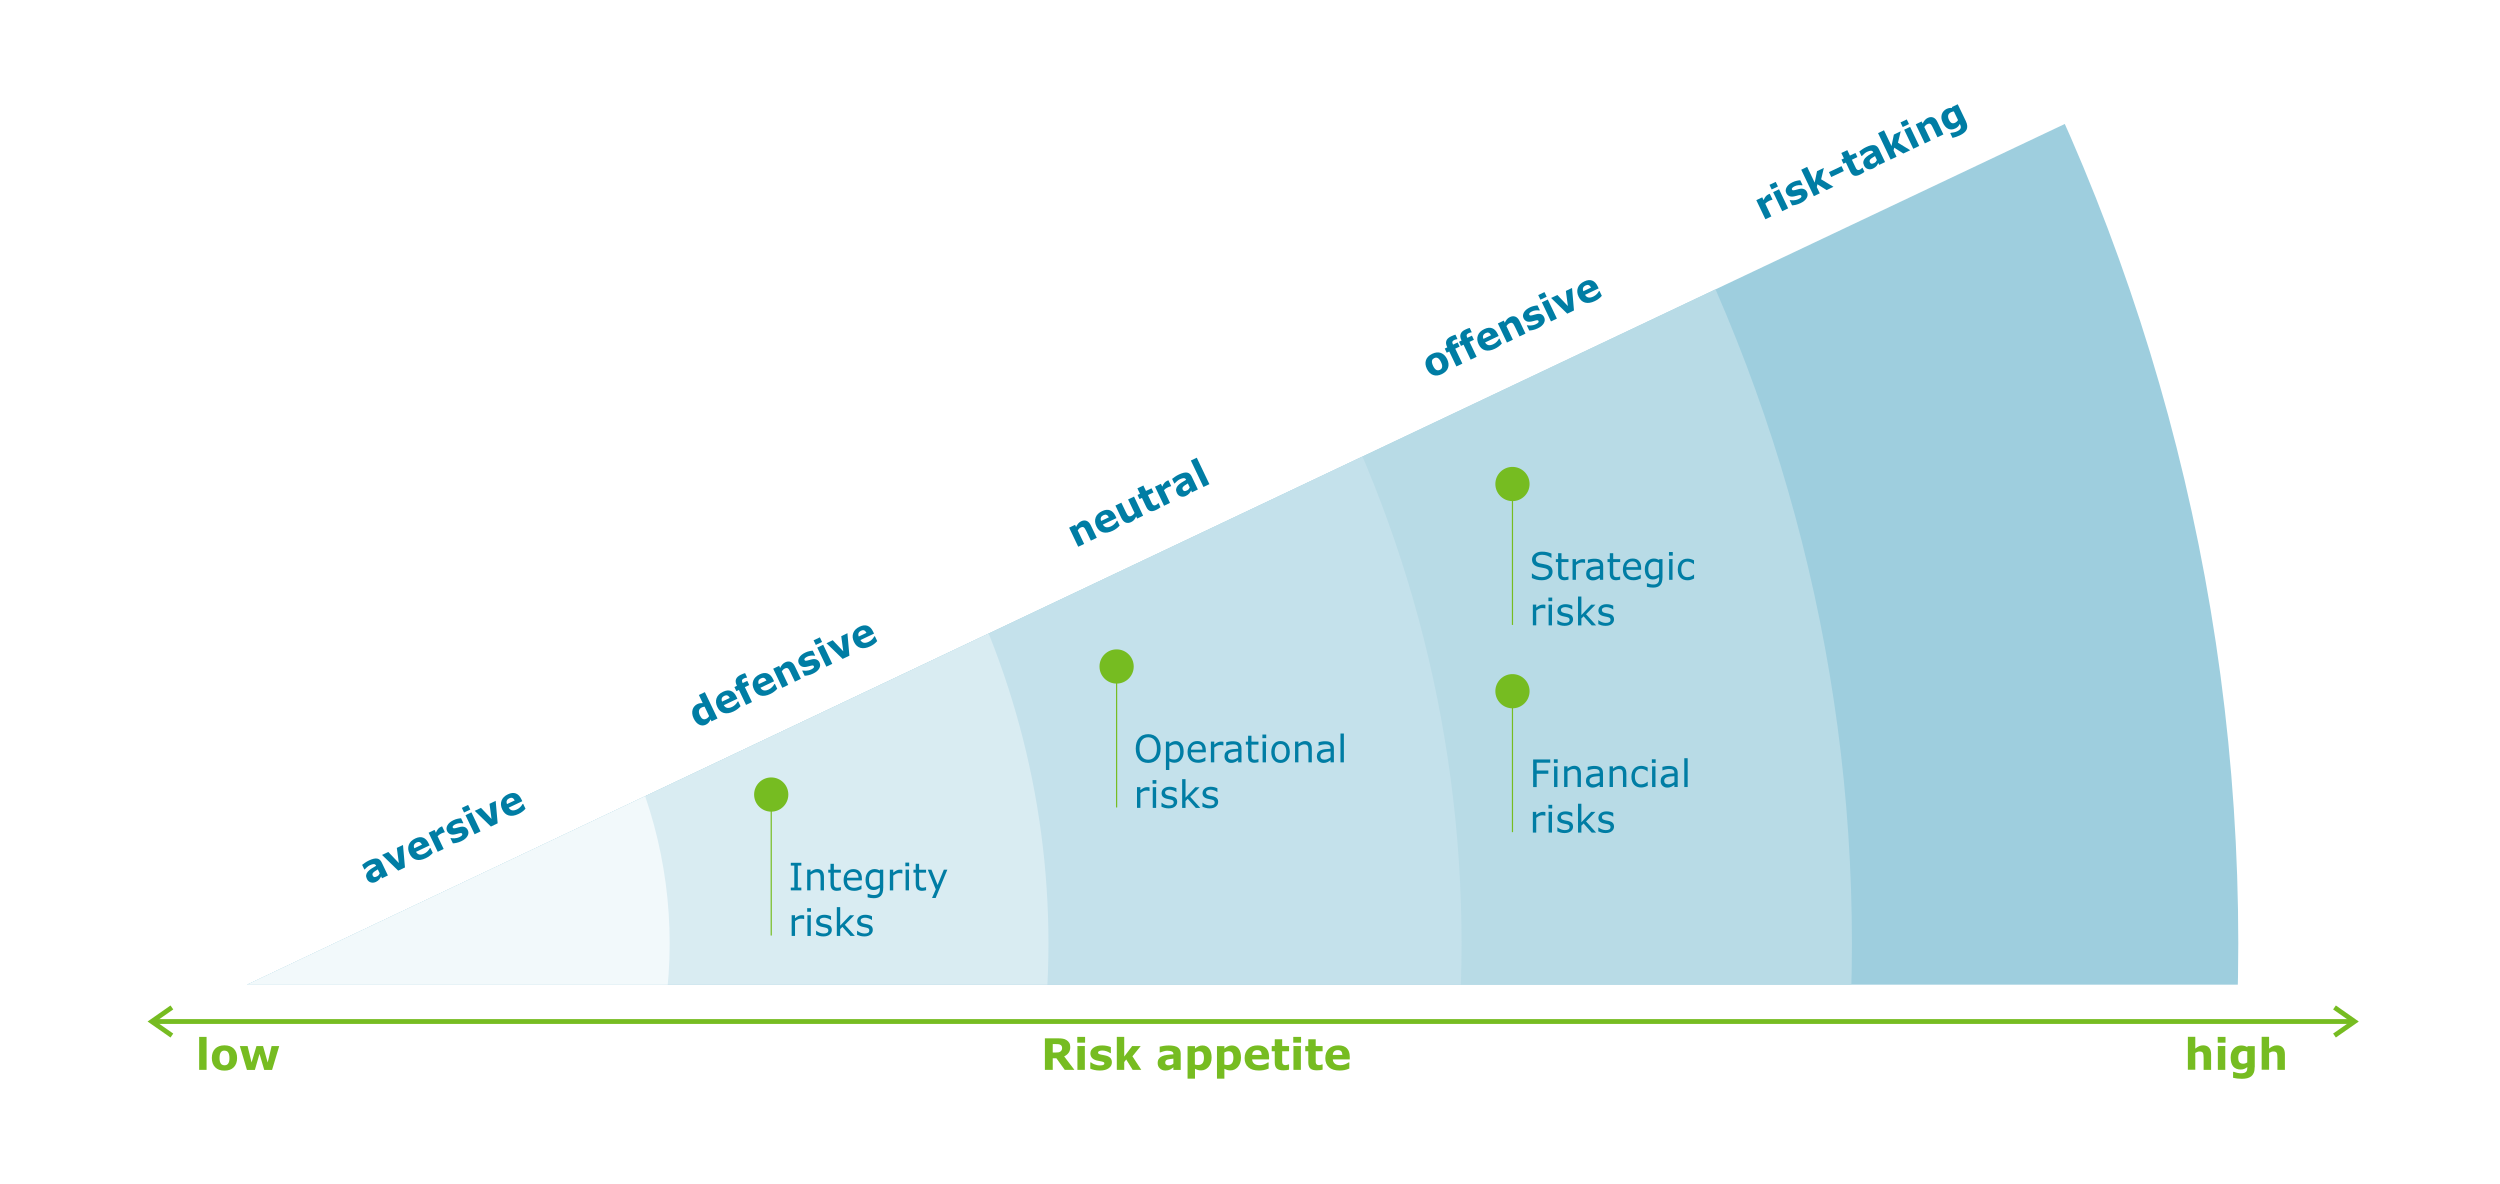 <?xml version="1.0" encoding="utf-8"?>
<!-- Generator: Adobe Illustrator 28.4.1, SVG Export Plug-In . SVG Version: 6.00 Build 0)  -->
<svg version="1.1" xmlns="http://www.w3.org/2000/svg" xmlns:xlink="http://www.w3.org/1999/xlink" x="0px" y="0px"
	 viewBox="0 0 518.69 245.67" style="enable-background:new 0 0 518.69 245.67;" xml:space="preserve">
<style type="text/css">
	.st0{fill:#FFFFFF;}
	.st1{fill:#E0EFF4;}
	.st2{fill:#CCE5ED;}
	.st3{opacity:0.25;fill:#007DA4;}
	.st4{fill:#B2D8E4;}
	.st5{fill:none;}
	.st6{fill:#76BC21;}
	.st7{fill:#007DA4;}
	.st8{fill:none;stroke:#76BC21;stroke-width:0.25;stroke-miterlimit:10;}
	.st9{fill:none;stroke:#FFFFFF;stroke-miterlimit:10;}
	.st10{fill:none;stroke:#76BC21;stroke-miterlimit:10;}
	.st11{clip-path:url(#SVGID_00000085956657344398713210000005361315003899397809_);fill:#9ECEDE;}
	.st12{clip-path:url(#SVGID_00000085956657344398713210000005361315003899397809_);fill:#B8DBE6;}
	.st13{clip-path:url(#SVGID_00000085956657344398713210000005361315003899397809_);fill:#C4E1EB;}
	.st14{clip-path:url(#SVGID_00000085956657344398713210000005361315003899397809_);fill:#D9ECF2;}
	.st15{clip-path:url(#SVGID_00000085956657344398713210000005361315003899397809_);}
</style>
<g id="Laag_2">
	<rect class="st0" width="518.69" height="245.67"/>
</g>
<g id="Laag_1">
	<g>
		<rect x="215.99" y="215.13" class="st5" width="75.83" height="14.5"/>
		<path class="st6" d="M222.91,221.97h-2l-1.73-2.4h-0.76v2.4h-1.63v-6.54h2.75c0.38,0,0.7,0.02,0.97,0.07
			c0.27,0.04,0.52,0.14,0.76,0.29c0.24,0.15,0.43,0.34,0.57,0.57c0.14,0.23,0.21,0.53,0.21,0.88c0,0.48-0.11,0.88-0.33,1.18
			c-0.22,0.31-0.53,0.56-0.93,0.76L222.91,221.97z M220.36,217.43c0-0.16-0.03-0.3-0.1-0.42s-0.18-0.21-0.34-0.28
			c-0.11-0.05-0.24-0.08-0.39-0.09c-0.15-0.01-0.32-0.02-0.52-0.02h-0.59v1.76h0.5c0.26,0,0.48-0.01,0.66-0.04
			c0.18-0.03,0.32-0.09,0.44-0.18c0.11-0.09,0.2-0.19,0.25-0.3C220.33,217.76,220.36,217.62,220.36,217.43z"/>
		<path class="st6" d="M225.13,216.33h-1.62v-1.2h1.62V216.33z M225.08,221.97h-1.54v-4.94h1.54V221.97z"/>
		<path class="st6" d="M230.69,220.41c0,0.51-0.22,0.92-0.67,1.23c-0.44,0.31-1.05,0.47-1.82,0.47c-0.43,0-0.81-0.04-1.16-0.12
			c-0.35-0.08-0.62-0.17-0.83-0.27v-1.3h0.14c0.08,0.06,0.17,0.12,0.27,0.18c0.1,0.07,0.24,0.14,0.43,0.21
			c0.16,0.07,0.34,0.12,0.54,0.17c0.2,0.05,0.42,0.07,0.65,0.07c0.3,0,0.52-0.04,0.67-0.1c0.15-0.07,0.22-0.17,0.22-0.31
			c0-0.12-0.04-0.21-0.13-0.26c-0.08-0.05-0.25-0.11-0.49-0.16c-0.11-0.03-0.27-0.06-0.46-0.09c-0.2-0.03-0.37-0.07-0.53-0.11
			c-0.43-0.12-0.76-0.3-0.97-0.55c-0.21-0.25-0.32-0.56-0.32-0.92c0-0.47,0.22-0.87,0.66-1.18c0.44-0.32,1.03-0.47,1.79-0.47
			c0.36,0,0.7,0.04,1.03,0.11c0.33,0.07,0.58,0.15,0.77,0.24v1.25h-0.13c-0.23-0.16-0.49-0.29-0.78-0.39
			c-0.29-0.1-0.59-0.15-0.88-0.15c-0.25,0-0.46,0.04-0.62,0.11c-0.17,0.07-0.25,0.17-0.25,0.3c0,0.12,0.04,0.21,0.12,0.27
			c0.08,0.06,0.26,0.12,0.54,0.18c0.16,0.03,0.32,0.06,0.5,0.09c0.18,0.03,0.36,0.07,0.54,0.12c0.4,0.11,0.7,0.28,0.89,0.51
			C230.59,219.77,230.69,220.06,230.69,220.41z"/>
		<path class="st6" d="M236.79,221.97H235l-1.34-2.15l-0.41,0.53v1.62h-1.54v-6.84h1.54v4.08l1.65-2.18h1.77l-1.72,2.13
			L236.79,221.97z"/>
		<path class="st6" d="M243.45,221.45c-0.08,0.07-0.18,0.14-0.31,0.23s-0.24,0.16-0.35,0.22c-0.15,0.07-0.31,0.12-0.47,0.16
			c-0.16,0.03-0.34,0.05-0.53,0.05c-0.46,0-0.84-0.15-1.14-0.43c-0.31-0.29-0.46-0.66-0.46-1.11c0-0.36,0.08-0.66,0.23-0.88
			s0.38-0.41,0.67-0.54c0.28-0.13,0.64-0.23,1.06-0.28s0.86-0.1,1.31-0.12v-0.03c0-0.27-0.11-0.46-0.32-0.56
			c-0.22-0.1-0.53-0.16-0.96-0.16c-0.25,0-0.52,0.05-0.81,0.14c-0.29,0.09-0.49,0.16-0.62,0.21h-0.14v-1.19
			c0.16-0.04,0.43-0.1,0.79-0.16c0.37-0.06,0.73-0.09,1.1-0.09c0.87,0,1.5,0.14,1.89,0.42c0.39,0.28,0.58,0.71,0.58,1.3v3.36h-1.52
			V221.45z M243.45,220.68v-1.03c-0.21,0.02-0.43,0.04-0.67,0.07c-0.24,0.03-0.42,0.07-0.55,0.11c-0.15,0.05-0.27,0.12-0.35,0.22
			c-0.08,0.1-0.12,0.22-0.12,0.38c0,0.1,0.01,0.19,0.03,0.25c0.02,0.06,0.06,0.12,0.13,0.18c0.07,0.06,0.14,0.1,0.23,0.13
			c0.09,0.03,0.23,0.04,0.43,0.04c0.15,0,0.31-0.03,0.47-0.1C243.19,220.87,243.33,220.79,243.45,220.68z"/>
		<path class="st6" d="M251.38,219.44c0,0.41-0.06,0.78-0.18,1.11c-0.12,0.33-0.28,0.61-0.48,0.83c-0.2,0.23-0.44,0.4-0.69,0.52
			c-0.26,0.12-0.54,0.18-0.83,0.18c-0.27,0-0.5-0.03-0.69-0.09c-0.19-0.06-0.38-0.14-0.58-0.25v2.06h-1.54v-6.75h1.54v0.51
			c0.24-0.19,0.48-0.35,0.72-0.47c0.25-0.12,0.53-0.18,0.85-0.18c0.6,0,1.06,0.23,1.39,0.68
			C251.21,218.03,251.38,218.65,251.38,219.44z M249.79,219.47c0-0.48-0.08-0.83-0.24-1.04c-0.16-0.22-0.41-0.32-0.75-0.32
			c-0.14,0-0.29,0.02-0.45,0.07c-0.15,0.05-0.3,0.11-0.44,0.2v2.48c0.1,0.04,0.21,0.07,0.33,0.08s0.23,0.02,0.34,0.02
			c0.41,0,0.71-0.12,0.91-0.37C249.7,220.33,249.79,219.96,249.79,219.47z"/>
		<path class="st6" d="M257.48,219.44c0,0.41-0.06,0.78-0.18,1.11c-0.12,0.33-0.28,0.61-0.48,0.83c-0.2,0.23-0.44,0.4-0.69,0.52
			c-0.26,0.12-0.54,0.18-0.83,0.18c-0.27,0-0.5-0.03-0.69-0.09c-0.19-0.06-0.38-0.14-0.58-0.25v2.06h-1.54v-6.75h1.54v0.51
			c0.24-0.19,0.48-0.35,0.72-0.47c0.25-0.12,0.53-0.18,0.85-0.18c0.6,0,1.06,0.23,1.39,0.68
			C257.31,218.03,257.48,218.65,257.48,219.44z M255.9,219.47c0-0.48-0.08-0.83-0.24-1.04c-0.16-0.22-0.41-0.32-0.75-0.32
			c-0.14,0-0.29,0.02-0.45,0.07c-0.15,0.05-0.3,0.11-0.44,0.2v2.48c0.1,0.04,0.21,0.07,0.33,0.08s0.23,0.02,0.34,0.02
			c0.41,0,0.71-0.12,0.91-0.37C255.8,220.33,255.9,219.96,255.9,219.47z"/>
		<path class="st6" d="M263.3,219.8h-3.51c0.02,0.39,0.17,0.68,0.43,0.89c0.26,0.21,0.65,0.31,1.16,0.31c0.32,0,0.64-0.06,0.94-0.18
			c0.3-0.12,0.54-0.25,0.72-0.39h0.17v1.27c-0.35,0.14-0.67,0.25-0.98,0.31s-0.65,0.1-1.02,0.1c-0.96,0-1.7-0.22-2.21-0.67
			s-0.77-1.08-0.77-1.9c0-0.81,0.24-1.46,0.73-1.94c0.48-0.48,1.15-0.71,1.99-0.71c0.78,0,1.36,0.2,1.76,0.61
			c0.39,0.41,0.59,0.99,0.59,1.75V219.8z M261.78,218.87c-0.01-0.33-0.09-0.58-0.24-0.75c-0.15-0.17-0.39-0.25-0.7-0.25
			c-0.29,0-0.54,0.08-0.73,0.24s-0.3,0.41-0.32,0.76H261.78z"/>
		<path class="st6" d="M267.45,221.93c-0.17,0.04-0.34,0.08-0.52,0.1c-0.18,0.02-0.41,0.04-0.68,0.04c-0.6,0-1.04-0.12-1.33-0.37
			c-0.29-0.25-0.44-0.67-0.44-1.28v-2.31h-0.63v-1.07h0.63v-1.41h1.54v1.41h1.43v1.07h-1.43v1.75c0,0.17,0,0.32,0,0.45
			c0,0.13,0.03,0.25,0.07,0.35c0.04,0.1,0.11,0.18,0.21,0.24c0.1,0.06,0.25,0.09,0.44,0.09c0.08,0,0.18-0.02,0.31-0.05
			s0.22-0.07,0.27-0.1h0.13V221.93z"/>
		<path class="st6" d="M269.94,216.33h-1.62v-1.2h1.62V216.33z M269.9,221.97h-1.54v-4.94h1.54V221.97z"/>
		<path class="st6" d="M274.41,221.93c-0.17,0.04-0.34,0.08-0.52,0.1c-0.18,0.02-0.41,0.04-0.68,0.04c-0.6,0-1.04-0.12-1.33-0.37
			c-0.29-0.25-0.44-0.67-0.44-1.28v-2.31h-0.63v-1.07h0.63v-1.41h1.54v1.41h1.43v1.07h-1.43v1.75c0,0.17,0,0.32,0,0.45
			c0,0.13,0.03,0.25,0.07,0.35c0.04,0.1,0.11,0.18,0.21,0.24c0.1,0.06,0.25,0.09,0.44,0.09c0.08,0,0.18-0.02,0.31-0.05
			s0.22-0.07,0.27-0.1h0.13V221.93z"/>
		<path class="st6" d="M280.04,219.8h-3.51c0.02,0.39,0.17,0.68,0.43,0.89c0.26,0.21,0.65,0.31,1.16,0.31
			c0.32,0,0.64-0.06,0.94-0.18c0.3-0.12,0.54-0.25,0.72-0.39h0.17v1.27c-0.35,0.14-0.67,0.25-0.98,0.31s-0.65,0.1-1.02,0.1
			c-0.96,0-1.7-0.22-2.21-0.67s-0.77-1.08-0.77-1.9c0-0.81,0.24-1.46,0.73-1.94c0.48-0.48,1.15-0.71,1.99-0.71
			c0.78,0,1.36,0.2,1.76,0.61c0.39,0.41,0.59,0.99,0.59,1.75V219.8z M278.51,218.87c-0.01-0.33-0.09-0.58-0.24-0.75
			c-0.15-0.17-0.39-0.25-0.7-0.25c-0.29,0-0.54,0.08-0.73,0.24s-0.3,0.41-0.32,0.76H278.51z"/>
	</g>
	<g>
		<rect x="453.21" y="215.13" class="st5" width="75.83" height="14.5"/>
		<path class="st6" d="M458.74,221.97h-1.54v-2.45c0-0.2-0.01-0.4-0.03-0.6c-0.02-0.2-0.05-0.34-0.1-0.44
			c-0.06-0.11-0.14-0.19-0.25-0.24s-0.26-0.08-0.46-0.08c-0.14,0-0.28,0.02-0.42,0.07c-0.14,0.05-0.3,0.12-0.47,0.22v3.5h-1.54
			v-6.84h1.54v2.45c0.27-0.22,0.53-0.39,0.79-0.5s0.53-0.18,0.84-0.18c0.52,0,0.92,0.16,1.21,0.47s0.44,0.78,0.44,1.39V221.97z"/>
		<path class="st6" d="M461.74,216.33h-1.62v-1.2h1.62V216.33z M461.69,221.97h-1.54v-4.94h1.54V221.97z"/>
		<path class="st6" d="M467.79,221.41c0,0.46-0.06,0.85-0.19,1.17s-0.31,0.56-0.54,0.74c-0.23,0.18-0.51,0.31-0.83,0.39
			c-0.33,0.08-0.69,0.12-1.1,0.12c-0.33,0-0.66-0.02-0.98-0.06c-0.32-0.04-0.6-0.09-0.84-0.15v-1.24h0.19
			c0.19,0.08,0.42,0.15,0.69,0.21c0.27,0.06,0.51,0.09,0.72,0.09c0.28,0,0.51-0.03,0.69-0.08c0.18-0.05,0.31-0.13,0.41-0.23
			c0.09-0.09,0.15-0.21,0.19-0.36c0.04-0.15,0.06-0.32,0.06-0.53v-0.09c-0.18,0.16-0.39,0.28-0.61,0.37
			c-0.22,0.09-0.47,0.14-0.75,0.14c-0.67,0-1.19-0.21-1.55-0.62s-0.54-1.05-0.54-1.9c0-0.41,0.06-0.76,0.17-1.05
			s0.27-0.55,0.47-0.77c0.19-0.21,0.42-0.36,0.69-0.48c0.27-0.11,0.55-0.17,0.84-0.17c0.26,0,0.49,0.03,0.7,0.09
			c0.21,0.06,0.4,0.15,0.58,0.26l0.06-0.22h1.49V221.41z M466.25,220.42v-2.24c-0.09-0.04-0.2-0.07-0.32-0.09
			c-0.13-0.02-0.24-0.03-0.34-0.03c-0.4,0-0.7,0.12-0.91,0.36c-0.2,0.24-0.3,0.57-0.3,1c0,0.47,0.09,0.81,0.26,0.99
			c0.17,0.19,0.43,0.28,0.76,0.28c0.15,0,0.3-0.02,0.45-0.07S466.13,220.5,466.25,220.42z"/>
		<path class="st6" d="M474.05,221.97h-1.54v-2.45c0-0.2-0.01-0.4-0.03-0.6c-0.02-0.2-0.05-0.34-0.1-0.44
			c-0.06-0.11-0.14-0.19-0.25-0.24s-0.26-0.08-0.46-0.08c-0.14,0-0.28,0.02-0.42,0.07c-0.14,0.05-0.3,0.12-0.47,0.22v3.5h-1.54
			v-6.84h1.54v2.45c0.27-0.22,0.53-0.39,0.79-0.5s0.53-0.18,0.84-0.18c0.52,0,0.92,0.16,1.21,0.47s0.44,0.78,0.44,1.39V221.97z"/>
	</g>
	<g>
		<rect x="40.59" y="215.13" class="st5" width="75.83" height="14.5"/>
		<path class="st6" d="M42.86,221.97h-1.54v-6.84h1.54V221.97z"/>
		<path class="st6" d="M49.19,219.51c0,0.81-0.23,1.45-0.69,1.92c-0.46,0.47-1.1,0.7-1.93,0.7c-0.83,0-1.47-0.23-1.93-0.7
			c-0.46-0.47-0.69-1.11-0.69-1.92c0-0.82,0.23-1.46,0.69-1.93c0.46-0.46,1.11-0.7,1.93-0.7c0.83,0,1.48,0.23,1.94,0.7
			C48.97,218.05,49.19,218.7,49.19,219.51z M47.31,220.71c0.1-0.13,0.17-0.28,0.22-0.46c0.05-0.18,0.07-0.42,0.07-0.74
			c0-0.29-0.03-0.53-0.08-0.73c-0.05-0.2-0.12-0.35-0.21-0.47c-0.09-0.12-0.2-0.21-0.33-0.25s-0.27-0.08-0.41-0.08
			c-0.15,0-0.28,0.02-0.39,0.06s-0.23,0.12-0.33,0.25c-0.09,0.11-0.17,0.27-0.22,0.47c-0.05,0.2-0.08,0.45-0.08,0.75
			c0,0.27,0.02,0.5,0.07,0.7c0.05,0.2,0.12,0.36,0.21,0.48c0.09,0.12,0.2,0.2,0.33,0.25c0.13,0.05,0.27,0.08,0.43,0.08
			c0.14,0,0.27-0.02,0.4-0.07C47.11,220.9,47.22,220.82,47.31,220.71z"/>
		<path class="st6" d="M57.93,217.04l-1.48,4.94h-1.63l-0.98-3.33l-0.96,3.33h-1.65l-1.47-4.94h1.61l0.82,3.4l1.02-3.4h1.36
			l0.97,3.4l0.81-3.4H57.93z"/>
	</g>
	<g>
		<line class="st10" x1="31.49" y1="211.94" x2="488.32" y2="211.94"/>
		<polyline class="st10" points="484.35,209.02 488.52,211.94 484.35,214.85 		"/>
		<polyline class="st10" points="35.66,209.02 31.49,211.94 35.66,214.85 		"/>
	</g>
	<g>
		<defs>
			<polygon id="SVGID_1_" points="51.29,204.29 528.17,204.29 528.17,-21.53 			"/>
		</defs>
		<clipPath id="SVGID_00000070799875157861663830000006614198853050980495_">
			<use xlink:href="#SVGID_1_"  style="overflow:visible;"/>
		</clipPath>
		
			<circle style="clip-path:url(#SVGID_00000070799875157861663830000006614198853050980495_);fill:#9ECEDE;" cx="44.83" cy="195.72" r="419.56"/>
		
			<circle style="clip-path:url(#SVGID_00000070799875157861663830000006614198853050980495_);fill:#B8DBE6;" cx="44.83" cy="195.72" r="339.4"/>
		
			<circle style="clip-path:url(#SVGID_00000070799875157861663830000006614198853050980495_);fill:#C4E1EB;" cx="44.83" cy="195.72" r="258.41"/>
		
			<circle style="clip-path:url(#SVGID_00000070799875157861663830000006614198853050980495_);fill:#D9ECF2;" cx="44.83" cy="195.72" r="172.7"/>
		<g style="clip-path:url(#SVGID_00000070799875157861663830000006614198853050980495_);">
			<defs>
				<circle id="SVGID_00000145737071293917615970000002667200377171077266_" cx="44.83" cy="195.72" r="94.11"/>
			</defs>
			<use xlink:href="#SVGID_00000145737071293917615970000002667200377171077266_"  style="overflow:visible;fill:#F2F9FB;"/>
			<clipPath id="SVGID_00000137854710464659086700000012186943515285074560_">
				<use xlink:href="#SVGID_00000145737071293917615970000002667200377171077266_"  style="overflow:visible;"/>
			</clipPath>
		</g>
	</g>
	<g>
		
			<rect x="70.24" y="169.58" transform="matrix(0.903 -0.43 0.43 0.903 -66.975 57.388)" class="st5" width="46.41" height="14.5"/>
		<path class="st7" d="M79.07,181.82c-0.04,0.08-0.09,0.19-0.16,0.3c-0.06,0.12-0.13,0.22-0.2,0.31c-0.09,0.11-0.2,0.21-0.31,0.3
			c-0.12,0.09-0.25,0.17-0.41,0.25c-0.37,0.17-0.73,0.2-1.08,0.09s-0.62-0.35-0.79-0.72c-0.14-0.29-0.19-0.55-0.15-0.8
			c0.04-0.24,0.15-0.47,0.33-0.69c0.18-0.21,0.43-0.42,0.74-0.63c0.31-0.21,0.65-0.4,1-0.6l-0.01-0.02
			c-0.1-0.22-0.26-0.33-0.48-0.33c-0.21,0-0.49,0.08-0.83,0.24c-0.2,0.1-0.4,0.24-0.6,0.42c-0.2,0.18-0.33,0.32-0.42,0.41
			l-0.11,0.05l-0.46-0.96c0.11-0.1,0.3-0.24,0.58-0.43c0.27-0.19,0.55-0.35,0.85-0.49c0.7-0.33,1.26-0.46,1.68-0.39
			c0.42,0.07,0.74,0.35,0.96,0.82l1.28,2.69l-1.22,0.58L79.07,181.82z M78.78,181.2l-0.39-0.82c-0.16,0.09-0.33,0.2-0.51,0.32
			c-0.18,0.12-0.32,0.21-0.4,0.3c-0.1,0.1-0.17,0.2-0.2,0.31c-0.03,0.11-0.01,0.22,0.05,0.35c0.04,0.08,0.08,0.14,0.12,0.19
			c0.04,0.04,0.1,0.08,0.17,0.1s0.15,0.03,0.24,0.01c0.08-0.01,0.2-0.06,0.36-0.13c0.12-0.06,0.23-0.14,0.34-0.26
			C78.64,181.45,78.72,181.33,78.78,181.2z"/>
		<path class="st7" d="M83.61,175.31l0.41,4.67l-1.4,0.66l-3.36-3.26l1.3-0.62l2.19,2.3l-0.42-3.14L83.61,175.31z"/>
		<path class="st7" d="M89.13,175.4l-2.82,1.34c0.17,0.3,0.39,0.48,0.68,0.55c0.29,0.06,0.64,0,1.05-0.2
			c0.26-0.12,0.49-0.29,0.69-0.5c0.2-0.21,0.34-0.41,0.43-0.59l0.14-0.06l0.49,1.02c-0.22,0.25-0.45,0.46-0.67,0.62
			c-0.22,0.17-0.48,0.33-0.78,0.47c-0.77,0.37-1.45,0.47-2.03,0.31c-0.58-0.16-1.03-0.57-1.34-1.23c-0.31-0.65-0.36-1.26-0.16-1.83
			c0.21-0.57,0.65-1.01,1.33-1.33c0.62-0.3,1.17-0.36,1.64-0.18c0.47,0.18,0.85,0.57,1.14,1.18L89.13,175.4z M87.55,175.24
			c-0.13-0.26-0.29-0.43-0.48-0.51c-0.19-0.08-0.41-0.05-0.66,0.07c-0.24,0.11-0.4,0.27-0.49,0.47c-0.09,0.2-0.08,0.44,0.04,0.73
			L87.55,175.24z"/>
		<path class="st7" d="M92.3,172.65l-0.11,0.05c-0.06,0.01-0.15,0.03-0.27,0.08s-0.22,0.09-0.3,0.12c-0.17,0.08-0.32,0.17-0.45,0.26
			s-0.25,0.2-0.38,0.33l1.26,2.65l-1.23,0.59l-1.89-3.96l1.23-0.59l0.28,0.58c0.16-0.37,0.32-0.64,0.48-0.81
			c0.16-0.17,0.33-0.3,0.5-0.38c0.04-0.02,0.09-0.04,0.15-0.07c0.06-0.02,0.11-0.04,0.15-0.06L92.3,172.65z"/>
		<path class="st7" d="M97.05,172.22c0.2,0.41,0.18,0.82-0.06,1.24c-0.24,0.42-0.66,0.78-1.28,1.07c-0.34,0.16-0.67,0.28-0.98,0.34
			c-0.31,0.07-0.57,0.1-0.77,0.1l-0.5-1.04l0.11-0.05c0.08,0.02,0.18,0.03,0.28,0.04c0.11,0.01,0.25,0.02,0.43,0.01
			c0.15-0.01,0.32-0.03,0.5-0.07c0.18-0.04,0.36-0.1,0.55-0.19c0.24-0.12,0.41-0.23,0.5-0.34c0.09-0.11,0.11-0.22,0.06-0.33
			c-0.05-0.1-0.11-0.15-0.2-0.16c-0.09-0.01-0.24,0.01-0.45,0.06c-0.1,0.02-0.24,0.06-0.41,0.11c-0.17,0.05-0.32,0.09-0.47,0.11
			c-0.39,0.07-0.72,0.05-0.99-0.07c-0.26-0.12-0.47-0.33-0.61-0.62c-0.18-0.38-0.16-0.78,0.07-1.2s0.65-0.77,1.25-1.06
			c0.29-0.14,0.58-0.24,0.87-0.3c0.29-0.06,0.53-0.1,0.71-0.1l0.48,1l-0.11,0.05c-0.25-0.04-0.5-0.05-0.78-0.02
			c-0.27,0.03-0.53,0.1-0.77,0.22c-0.2,0.09-0.35,0.2-0.46,0.32c-0.11,0.12-0.14,0.23-0.09,0.34c0.04,0.1,0.11,0.15,0.2,0.17
			c0.08,0.02,0.25,0,0.5-0.06c0.14-0.04,0.29-0.07,0.44-0.12c0.16-0.04,0.32-0.08,0.48-0.12c0.37-0.07,0.67-0.04,0.92,0.07
			C96.73,171.75,96.92,171.95,97.05,172.22z"/>
		<path class="st7" d="M97.58,167.96l-1.3,0.62l-0.46-0.96l1.3-0.62L97.58,167.96z M99.7,172.5l-1.23,0.59l-1.89-3.96l1.23-0.59
			L99.7,172.5z"/>
		<path class="st7" d="M102.84,166.15l0.41,4.67l-1.4,0.67l-3.36-3.26l1.3-0.62l2.19,2.3l-0.42-3.14L102.84,166.15z"/>
		<path class="st7" d="M108.37,166.23l-2.82,1.34c0.17,0.3,0.39,0.48,0.68,0.55c0.29,0.06,0.64,0,1.05-0.2
			c0.26-0.12,0.49-0.29,0.69-0.5c0.2-0.21,0.34-0.41,0.43-0.59l0.14-0.06l0.49,1.02c-0.22,0.25-0.45,0.46-0.67,0.62
			c-0.22,0.17-0.48,0.33-0.78,0.47c-0.77,0.37-1.45,0.47-2.03,0.31c-0.58-0.16-1.03-0.57-1.34-1.23c-0.31-0.65-0.36-1.26-0.16-1.83
			c0.21-0.57,0.65-1.01,1.33-1.33c0.62-0.3,1.17-0.36,1.64-0.18c0.47,0.18,0.85,0.57,1.14,1.18L108.37,166.23z M106.79,166.07
			c-0.13-0.26-0.29-0.43-0.48-0.51c-0.19-0.08-0.4-0.05-0.66,0.07c-0.24,0.11-0.4,0.27-0.49,0.47c-0.09,0.2-0.08,0.44,0.03,0.73
			L106.79,166.07z"/>
	</g>
	<g>
		
			<rect x="140.82" y="135.95" transform="matrix(0.903 -0.43 0.43 0.903 -45.645 84.479)" class="st5" width="46.41" height="14.5"/>
		<path class="st7" d="M148.87,149.07l-1.24,0.59l-0.2-0.41c-0.12,0.28-0.26,0.5-0.41,0.68c-0.15,0.17-0.34,0.32-0.58,0.43
			c-0.47,0.22-0.93,0.21-1.39-0.02c-0.46-0.24-0.84-0.67-1.14-1.3c-0.16-0.34-0.25-0.66-0.28-0.96c-0.03-0.3-0.01-0.59,0.07-0.85
			c0.07-0.25,0.19-0.48,0.37-0.68c0.17-0.2,0.37-0.36,0.59-0.46c0.23-0.11,0.43-0.17,0.6-0.19c0.17-0.02,0.35-0.03,0.54-0.02
			l-0.8-1.69l1.24-0.59L148.87,149.07z M147.12,148.57l-0.93-1.95c-0.1,0-0.21,0.02-0.31,0.05c-0.1,0.03-0.19,0.06-0.27,0.1
			c-0.32,0.15-0.52,0.37-0.58,0.66c-0.06,0.29,0,0.61,0.17,0.98c0.19,0.39,0.38,0.64,0.6,0.75c0.21,0.11,0.46,0.1,0.75-0.04
			c0.11-0.05,0.22-0.13,0.32-0.23C146.97,148.8,147.06,148.69,147.12,148.57z"/>
		<path class="st7" d="M152.99,144.97l-2.82,1.34c0.17,0.3,0.39,0.48,0.68,0.55c0.29,0.06,0.64,0,1.05-0.2
			c0.26-0.12,0.49-0.29,0.69-0.5c0.2-0.21,0.34-0.41,0.43-0.59l0.14-0.07l0.49,1.02c-0.22,0.25-0.45,0.46-0.67,0.62
			c-0.22,0.17-0.48,0.33-0.78,0.47c-0.77,0.37-1.45,0.47-2.03,0.31c-0.58-0.16-1.03-0.57-1.34-1.23c-0.31-0.65-0.36-1.26-0.16-1.83
			c0.21-0.57,0.65-1.01,1.33-1.33c0.62-0.3,1.17-0.36,1.64-0.18c0.47,0.17,0.85,0.57,1.14,1.18L152.99,144.97z M151.41,144.81
			c-0.13-0.26-0.29-0.43-0.48-0.51c-0.19-0.08-0.4-0.05-0.66,0.07c-0.24,0.11-0.4,0.27-0.49,0.47s-0.08,0.44,0.03,0.73
			L151.41,144.81z"/>
		<path class="st7" d="M155.01,140.56l-0.09,0.04c-0.06,0.01-0.14,0.02-0.24,0.04s-0.2,0.05-0.3,0.1c-0.24,0.11-0.38,0.24-0.43,0.37
			c-0.04,0.13,0,0.32,0.12,0.58l0.02,0.03l0.95-0.45l0.41,0.86l-0.91,0.43l1.48,3.1l-1.23,0.59l-1.48-3.1l-0.53,0.25l-0.41-0.86
			l0.53-0.25l-0.05-0.11c-0.23-0.48-0.28-0.91-0.14-1.27s0.46-0.66,0.96-0.9c0.18-0.09,0.35-0.16,0.5-0.22
			c0.15-0.06,0.29-0.1,0.42-0.14L155.01,140.56z"/>
		<path class="st7" d="M160.6,141.35l-2.82,1.34c0.17,0.3,0.39,0.48,0.68,0.55c0.29,0.06,0.64,0,1.05-0.2
			c0.26-0.12,0.49-0.29,0.69-0.5c0.2-0.21,0.34-0.41,0.43-0.59l0.14-0.07l0.49,1.02c-0.22,0.25-0.45,0.46-0.67,0.62
			c-0.22,0.17-0.48,0.33-0.78,0.47c-0.77,0.37-1.45,0.47-2.03,0.31s-1.03-0.57-1.34-1.23c-0.31-0.65-0.36-1.27-0.16-1.83
			s0.65-1.01,1.33-1.33c0.62-0.3,1.17-0.36,1.64-0.18c0.47,0.18,0.85,0.57,1.14,1.18L160.6,141.35z M159.02,141.18
			c-0.13-0.26-0.29-0.43-0.48-0.51c-0.19-0.08-0.41-0.05-0.66,0.07c-0.24,0.11-0.4,0.27-0.49,0.47c-0.09,0.2-0.08,0.45,0.03,0.73
			L159.02,141.18z"/>
		<path class="st7" d="M166.16,140.84l-1.23,0.59l-0.94-1.96c-0.08-0.16-0.16-0.32-0.25-0.47c-0.09-0.15-0.17-0.26-0.25-0.31
			c-0.09-0.06-0.18-0.1-0.29-0.09c-0.11,0-0.24,0.04-0.4,0.12c-0.11,0.05-0.22,0.12-0.31,0.22c-0.1,0.09-0.19,0.21-0.29,0.36
			l1.34,2.81l-1.23,0.59l-1.89-3.96l1.23-0.59l0.21,0.44c0.13-0.28,0.28-0.52,0.44-0.71c0.16-0.19,0.36-0.34,0.6-0.46
			c0.42-0.2,0.8-0.23,1.15-0.09c0.35,0.14,0.65,0.45,0.88,0.95L166.16,140.84z"/>
		<path class="st7" d="M170.03,137.45c0.2,0.41,0.17,0.82-0.06,1.24c-0.24,0.42-0.66,0.78-1.28,1.07c-0.34,0.16-0.67,0.28-0.98,0.34
			c-0.31,0.07-0.57,0.1-0.77,0.1l-0.5-1.04l0.11-0.05c0.08,0.02,0.18,0.03,0.28,0.04c0.11,0.01,0.25,0.02,0.42,0.01
			c0.15-0.01,0.32-0.03,0.5-0.07c0.18-0.04,0.36-0.1,0.55-0.19c0.24-0.12,0.41-0.23,0.5-0.34c0.09-0.11,0.11-0.22,0.06-0.33
			c-0.05-0.1-0.11-0.15-0.2-0.16c-0.09-0.01-0.24,0.01-0.45,0.06c-0.1,0.02-0.24,0.06-0.4,0.11c-0.17,0.05-0.32,0.09-0.47,0.11
			c-0.39,0.07-0.72,0.05-0.99-0.07c-0.26-0.12-0.46-0.33-0.61-0.62c-0.18-0.38-0.16-0.78,0.07-1.2c0.23-0.42,0.65-0.77,1.25-1.06
			c0.29-0.14,0.58-0.24,0.87-0.3c0.29-0.06,0.53-0.1,0.71-0.1l0.48,1l-0.11,0.05c-0.25-0.04-0.5-0.05-0.78-0.02
			c-0.27,0.03-0.53,0.1-0.77,0.22c-0.2,0.1-0.35,0.2-0.46,0.32c-0.11,0.12-0.14,0.23-0.09,0.34c0.04,0.1,0.11,0.15,0.2,0.17
			c0.08,0.02,0.25,0,0.5-0.06c0.14-0.04,0.29-0.07,0.44-0.12c0.16-0.04,0.32-0.08,0.48-0.12c0.37-0.07,0.67-0.04,0.92,0.07
			C169.71,136.98,169.9,137.17,170.03,137.45z"/>
		<path class="st7" d="M170.56,133.19l-1.3,0.62l-0.46-0.96l1.3-0.62L170.56,133.19z M172.68,137.73l-1.23,0.59l-1.89-3.96
			l1.23-0.59L172.68,137.73z"/>
		<path class="st7" d="M175.82,131.37l0.41,4.67l-1.4,0.67l-3.36-3.26l1.3-0.62l2.19,2.3l-0.42-3.14L175.82,131.37z"/>
		<path class="st7" d="M181.34,131.46l-2.82,1.34c0.17,0.3,0.39,0.48,0.68,0.55c0.29,0.06,0.64,0,1.05-0.2
			c0.26-0.12,0.49-0.29,0.69-0.5c0.2-0.21,0.34-0.41,0.43-0.59l0.14-0.07l0.49,1.02c-0.22,0.25-0.45,0.46-0.67,0.62
			c-0.22,0.17-0.48,0.33-0.78,0.47c-0.77,0.37-1.45,0.47-2.03,0.31c-0.58-0.16-1.03-0.57-1.34-1.23c-0.31-0.65-0.36-1.27-0.16-1.83
			s0.65-1.01,1.33-1.33c0.62-0.3,1.17-0.36,1.64-0.18s0.85,0.57,1.14,1.18L181.34,131.46z M179.77,131.3
			c-0.13-0.26-0.29-0.43-0.48-0.51c-0.19-0.08-0.41-0.05-0.66,0.07c-0.24,0.11-0.4,0.27-0.49,0.47s-0.08,0.45,0.03,0.73
			L179.77,131.3z"/>
	</g>
	<g>
		
			<rect x="214.62" y="100.78" transform="matrix(0.903 -0.43 0.43 0.903 -23.343 112.805)" class="st5" width="46.41" height="14.5"/>
		<path class="st7" d="M227.56,111.58l-1.23,0.59l-0.94-1.96c-0.08-0.16-0.16-0.31-0.25-0.46c-0.09-0.15-0.17-0.26-0.25-0.31
			c-0.09-0.07-0.18-0.1-0.29-0.1c-0.11,0-0.24,0.04-0.4,0.12c-0.11,0.05-0.22,0.13-0.31,0.22s-0.19,0.21-0.29,0.36l1.34,2.81
			l-1.23,0.59l-1.89-3.96l1.23-0.59l0.21,0.44c0.13-0.28,0.28-0.52,0.44-0.71c0.16-0.19,0.36-0.34,0.6-0.46
			c0.41-0.2,0.8-0.23,1.15-0.09c0.35,0.14,0.65,0.46,0.88,0.95L227.56,111.58z"/>
		<path class="st7" d="M231.64,107.49l-2.82,1.34c0.17,0.3,0.39,0.48,0.68,0.55c0.29,0.06,0.64,0,1.05-0.2
			c0.26-0.12,0.49-0.29,0.69-0.5c0.2-0.21,0.34-0.41,0.43-0.59l0.14-0.07l0.49,1.02c-0.22,0.25-0.45,0.46-0.67,0.62
			c-0.22,0.17-0.48,0.33-0.78,0.47c-0.77,0.37-1.45,0.47-2.03,0.31s-1.03-0.57-1.34-1.23c-0.31-0.65-0.36-1.27-0.16-1.83
			s0.65-1.01,1.33-1.33c0.63-0.3,1.17-0.36,1.64-0.18c0.47,0.18,0.85,0.57,1.14,1.18L231.64,107.49z M230.06,107.33
			c-0.13-0.26-0.29-0.43-0.48-0.51c-0.18-0.08-0.4-0.05-0.66,0.07c-0.24,0.11-0.4,0.27-0.49,0.47c-0.09,0.2-0.08,0.45,0.03,0.73
			L230.06,107.33z"/>
		<path class="st7" d="M237.17,107l-1.23,0.59l-0.21-0.44c-0.14,0.29-0.29,0.52-0.43,0.71c-0.15,0.18-0.35,0.34-0.61,0.46
			c-0.42,0.2-0.81,0.23-1.16,0.09s-0.64-0.46-0.88-0.95l-1.23-2.58l1.23-0.59l0.94,1.96c0.1,0.2,0.18,0.36,0.26,0.49
			c0.08,0.13,0.16,0.22,0.24,0.29c0.08,0.07,0.18,0.1,0.29,0.1c0.11,0,0.24-0.04,0.4-0.12c0.11-0.05,0.21-0.12,0.32-0.23
			c0.11-0.1,0.2-0.22,0.29-0.35l-1.34-2.81l1.23-0.59L237.17,107z"/>
		<path class="st7" d="M240.77,105.24c-0.12,0.1-0.24,0.19-0.38,0.28c-0.14,0.09-0.31,0.19-0.53,0.29c-0.48,0.23-0.88,0.3-1.21,0.21
			c-0.33-0.09-0.61-0.37-0.84-0.86l-0.88-1.85l-0.51,0.24l-0.41-0.86l0.51-0.24l-0.54-1.13l1.24-0.59l0.54,1.13l1.15-0.55l0.41,0.86
			l-1.15,0.55l0.67,1.41c0.07,0.14,0.12,0.26,0.18,0.36c0.05,0.1,0.11,0.19,0.19,0.25c0.07,0.07,0.16,0.11,0.26,0.12
			c0.1,0.01,0.23-0.02,0.39-0.1c0.06-0.03,0.14-0.08,0.23-0.16c0.09-0.08,0.15-0.14,0.18-0.18l0.1-0.05L240.77,105.24z"/>
		<path class="st7" d="M243,100.85l-0.11,0.05c-0.06,0.01-0.15,0.03-0.27,0.08c-0.12,0.05-0.22,0.09-0.3,0.12
			c-0.17,0.08-0.32,0.17-0.45,0.26s-0.25,0.2-0.38,0.33l1.26,2.65l-1.23,0.59l-1.89-3.96l1.23-0.59l0.28,0.58
			c0.16-0.37,0.32-0.64,0.48-0.81c0.16-0.17,0.33-0.3,0.5-0.38c0.04-0.02,0.09-0.04,0.15-0.07c0.06-0.02,0.11-0.04,0.15-0.06
			L243,100.85z"/>
		<path class="st7" d="M247.13,101.74c-0.04,0.08-0.09,0.18-0.16,0.3c-0.06,0.12-0.13,0.22-0.2,0.31c-0.09,0.11-0.2,0.21-0.32,0.3
			c-0.12,0.09-0.25,0.17-0.41,0.25c-0.36,0.17-0.73,0.2-1.08,0.09c-0.36-0.11-0.62-0.35-0.79-0.72c-0.14-0.29-0.19-0.56-0.15-0.8
			c0.04-0.24,0.15-0.47,0.33-0.69c0.18-0.21,0.42-0.42,0.74-0.63c0.32-0.21,0.65-0.4,1-0.6l-0.01-0.02
			c-0.1-0.22-0.26-0.33-0.48-0.33c-0.21,0-0.49,0.08-0.83,0.24c-0.2,0.1-0.4,0.24-0.6,0.42c-0.2,0.18-0.33,0.32-0.42,0.41
			l-0.11,0.05l-0.46-0.96c0.11-0.1,0.3-0.24,0.58-0.43c0.27-0.19,0.55-0.35,0.85-0.49c0.7-0.33,1.26-0.46,1.68-0.39
			c0.42,0.07,0.74,0.35,0.96,0.82l1.28,2.69l-1.22,0.58L247.13,101.74z M246.84,101.12l-0.39-0.82c-0.16,0.09-0.33,0.2-0.51,0.32
			c-0.18,0.12-0.32,0.21-0.4,0.3c-0.1,0.1-0.17,0.2-0.2,0.31c-0.03,0.11-0.01,0.22,0.05,0.35c0.04,0.08,0.08,0.14,0.12,0.19
			c0.04,0.04,0.1,0.08,0.17,0.1c0.08,0.02,0.15,0.03,0.24,0.01c0.08-0.01,0.2-0.06,0.36-0.13c0.12-0.06,0.24-0.14,0.34-0.25
			C246.71,101.37,246.79,101.25,246.84,101.12z"/>
		<path class="st7" d="M250.92,100.45l-1.23,0.59l-2.62-5.49l1.23-0.59L250.92,100.45z"/>
	</g>
	<g>
		
			<rect x="292.05" y="63.89" transform="matrix(0.903 -0.43 0.43 0.903 0.055 142.523)" class="st5" width="46.41" height="14.5"/>
		<path class="st7" d="M300.25,74.52c0.31,0.65,0.37,1.25,0.18,1.8c-0.19,0.55-0.62,0.98-1.28,1.3c-0.67,0.32-1.27,0.38-1.82,0.18
			c-0.55-0.2-0.97-0.62-1.29-1.28c-0.31-0.66-0.37-1.26-0.18-1.81c0.19-0.55,0.62-0.98,1.28-1.3c0.67-0.32,1.28-0.38,1.82-0.18
			C299.51,73.45,299.93,73.87,300.25,74.52z M299.19,76.21c0.03-0.14,0.03-0.29,0.01-0.45c-0.03-0.16-0.1-0.37-0.22-0.62
			c-0.11-0.23-0.22-0.42-0.34-0.56c-0.12-0.14-0.23-0.24-0.35-0.3c-0.12-0.06-0.24-0.09-0.36-0.08c-0.12,0.01-0.24,0.04-0.36,0.1
			s-0.21,0.12-0.29,0.2c-0.08,0.08-0.13,0.18-0.17,0.32c-0.03,0.13-0.03,0.28,0,0.46c0.03,0.18,0.11,0.39,0.22,0.63
			c0.1,0.22,0.21,0.39,0.33,0.54c0.11,0.14,0.23,0.24,0.35,0.3c0.12,0.06,0.23,0.08,0.36,0.08c0.12-0.01,0.25-0.04,0.38-0.1
			c0.11-0.05,0.21-0.12,0.29-0.21C299.11,76.44,299.16,76.33,299.19,76.21z"/>
		<path class="st7" d="M302.39,70.34l-0.09,0.04c-0.06,0.01-0.14,0.02-0.24,0.04c-0.1,0.02-0.2,0.05-0.29,0.1
			c-0.24,0.12-0.38,0.24-0.43,0.37s0,0.32,0.12,0.58l0.02,0.03l0.95-0.45l0.41,0.86l-0.91,0.43l1.48,3.1l-1.24,0.59l-1.48-3.1
			l-0.53,0.25l-0.41-0.86l0.53-0.25l-0.05-0.11c-0.23-0.48-0.28-0.91-0.14-1.27c0.13-0.36,0.46-0.66,0.96-0.9
			c0.18-0.09,0.35-0.16,0.5-0.22c0.15-0.06,0.29-0.1,0.42-0.14L302.39,70.34z"/>
		<path class="st7" d="M305.35,68.93l-0.09,0.04c-0.06,0.01-0.14,0.02-0.24,0.04c-0.1,0.02-0.2,0.05-0.29,0.1
			c-0.24,0.12-0.38,0.24-0.43,0.37c-0.04,0.13,0,0.32,0.12,0.58l0.02,0.03l0.95-0.45l0.41,0.86l-0.91,0.43l1.48,3.1l-1.24,0.59
			l-1.48-3.1l-0.53,0.25l-0.41-0.86l0.53-0.25l-0.05-0.11c-0.23-0.48-0.28-0.91-0.14-1.27c0.13-0.36,0.45-0.66,0.96-0.9
			c0.18-0.09,0.35-0.16,0.5-0.22c0.15-0.06,0.29-0.1,0.42-0.13L305.35,68.93z"/>
		<path class="st7" d="M310.94,69.71l-2.82,1.34c0.17,0.3,0.39,0.48,0.68,0.55c0.29,0.06,0.64,0,1.05-0.2
			c0.26-0.12,0.49-0.29,0.69-0.5c0.2-0.21,0.34-0.41,0.43-0.59l0.14-0.06l0.49,1.02c-0.22,0.25-0.45,0.46-0.67,0.62
			s-0.48,0.33-0.78,0.47c-0.77,0.37-1.45,0.47-2.03,0.31c-0.58-0.16-1.03-0.57-1.34-1.23c-0.31-0.65-0.37-1.26-0.16-1.83
			c0.21-0.57,0.65-1.01,1.33-1.33c0.62-0.3,1.17-0.36,1.64-0.18c0.47,0.18,0.85,0.57,1.14,1.18L310.94,69.71z M309.36,69.55
			c-0.13-0.26-0.29-0.43-0.47-0.51c-0.19-0.08-0.41-0.05-0.66,0.07c-0.24,0.11-0.4,0.27-0.49,0.47c-0.09,0.2-0.08,0.45,0.04,0.73
			L309.36,69.55z"/>
		<path class="st7" d="M316.5,69.21l-1.23,0.59l-0.94-1.96c-0.08-0.16-0.16-0.32-0.25-0.47c-0.09-0.15-0.17-0.26-0.25-0.31
			c-0.09-0.07-0.18-0.1-0.29-0.09c-0.11,0-0.24,0.04-0.39,0.12c-0.11,0.05-0.22,0.12-0.31,0.22c-0.1,0.09-0.19,0.21-0.29,0.36
			l1.34,2.81l-1.23,0.59l-1.89-3.96l1.23-0.59l0.21,0.44c0.13-0.28,0.28-0.52,0.44-0.71c0.16-0.19,0.36-0.34,0.61-0.46
			c0.41-0.2,0.8-0.23,1.15-0.09c0.35,0.14,0.64,0.45,0.88,0.95L316.5,69.21z"/>
		<path class="st7" d="M320.37,65.82c0.2,0.41,0.17,0.82-0.06,1.24c-0.24,0.42-0.66,0.78-1.28,1.07c-0.34,0.16-0.67,0.28-0.98,0.34
			c-0.31,0.07-0.57,0.1-0.77,0.1l-0.5-1.04l0.11-0.05c0.08,0.02,0.18,0.03,0.28,0.04s0.25,0.02,0.43,0.01
			c0.15-0.01,0.32-0.03,0.5-0.07c0.18-0.04,0.36-0.1,0.55-0.19c0.24-0.12,0.41-0.23,0.5-0.34c0.09-0.11,0.11-0.22,0.06-0.33
			c-0.04-0.1-0.11-0.15-0.2-0.16c-0.09-0.01-0.24,0.01-0.45,0.06c-0.1,0.02-0.24,0.06-0.4,0.11c-0.17,0.05-0.32,0.09-0.47,0.11
			c-0.39,0.07-0.72,0.05-0.98-0.07c-0.26-0.12-0.47-0.33-0.61-0.62c-0.18-0.38-0.16-0.78,0.07-1.2s0.65-0.77,1.25-1.06
			c0.29-0.14,0.58-0.24,0.87-0.3c0.29-0.06,0.53-0.1,0.71-0.1l0.48,1l-0.11,0.05c-0.24-0.04-0.5-0.05-0.77-0.02
			c-0.27,0.03-0.53,0.1-0.77,0.22c-0.2,0.09-0.35,0.2-0.46,0.32c-0.11,0.12-0.14,0.23-0.09,0.34c0.04,0.1,0.11,0.15,0.2,0.17
			c0.08,0.02,0.25,0,0.5-0.06c0.14-0.04,0.29-0.07,0.44-0.12c0.16-0.04,0.32-0.08,0.48-0.12c0.37-0.07,0.67-0.04,0.91,0.07
			C320.05,65.34,320.24,65.54,320.37,65.82z"/>
		<path class="st7" d="M320.9,61.56l-1.3,0.62l-0.46-0.96l1.3-0.62L320.9,61.56z M323.02,66.1l-1.23,0.59l-1.89-3.96l1.23-0.59
			L323.02,66.1z"/>
		<path class="st7" d="M326.16,59.74l0.4,4.67l-1.39,0.67l-3.36-3.26l1.3-0.62l2.19,2.3l-0.42-3.14L326.16,59.74z"/>
		<path class="st7" d="M331.68,59.83l-2.82,1.34c0.17,0.3,0.39,0.48,0.68,0.55c0.29,0.06,0.64,0,1.05-0.2
			c0.26-0.12,0.49-0.29,0.69-0.5c0.2-0.21,0.34-0.41,0.43-0.59l0.14-0.07l0.49,1.02c-0.22,0.25-0.45,0.46-0.67,0.62
			s-0.48,0.33-0.78,0.47c-0.77,0.37-1.45,0.47-2.03,0.31s-1.03-0.57-1.34-1.23c-0.31-0.65-0.36-1.26-0.16-1.83
			c0.21-0.57,0.65-1.01,1.33-1.33c0.62-0.3,1.17-0.36,1.64-0.18c0.47,0.18,0.85,0.57,1.14,1.18L331.68,59.83z M330.1,59.67
			c-0.13-0.26-0.29-0.43-0.48-0.51s-0.4-0.05-0.66,0.07c-0.24,0.11-0.4,0.27-0.49,0.47c-0.09,0.2-0.08,0.45,0.03,0.73L330.1,59.67z"
			/>
	</g>
	<g>
		
			<rect x="350" y="29.37" transform="matrix(0.903 -0.43 0.43 0.903 21.945 170.326)" class="st5" width="75.4" height="14.5"/>
		<path class="st7" d="M367.76,41.41l-0.11,0.05c-0.06,0.01-0.15,0.03-0.27,0.08c-0.12,0.04-0.22,0.09-0.3,0.12
			c-0.17,0.08-0.32,0.17-0.45,0.26c-0.12,0.09-0.25,0.2-0.38,0.33l1.26,2.65l-1.23,0.59l-1.89-3.96l1.23-0.59l0.28,0.58
			c0.16-0.37,0.32-0.64,0.48-0.81c0.16-0.17,0.33-0.3,0.5-0.38c0.04-0.02,0.09-0.04,0.15-0.07c0.06-0.02,0.11-0.04,0.15-0.06
			L367.76,41.41z"/>
		<path class="st7" d="M368.88,38.69l-1.3,0.62l-0.46-0.96l1.3-0.62L368.88,38.69z M371,43.23l-1.23,0.59l-1.89-3.96l1.23-0.59
			L371,43.23z"/>
		<path class="st7" d="M374.9,39.84c0.2,0.41,0.17,0.82-0.06,1.24c-0.24,0.42-0.66,0.78-1.28,1.07c-0.34,0.16-0.67,0.28-0.98,0.35
			c-0.31,0.07-0.57,0.1-0.77,0.1l-0.5-1.04l0.11-0.05c0.08,0.02,0.18,0.03,0.28,0.04c0.11,0.01,0.25,0.02,0.42,0.01
			c0.15-0.01,0.32-0.03,0.5-0.07c0.18-0.04,0.36-0.1,0.55-0.19c0.24-0.12,0.41-0.23,0.5-0.34s0.11-0.22,0.06-0.33
			c-0.05-0.1-0.11-0.15-0.2-0.16c-0.09-0.01-0.24,0.01-0.45,0.06c-0.1,0.02-0.24,0.06-0.4,0.11s-0.32,0.09-0.47,0.11
			c-0.39,0.07-0.72,0.05-0.99-0.07c-0.26-0.12-0.47-0.33-0.61-0.62c-0.18-0.38-0.16-0.78,0.07-1.2c0.23-0.42,0.65-0.77,1.25-1.06
			c0.29-0.14,0.58-0.24,0.87-0.3c0.29-0.07,0.53-0.1,0.71-0.1l0.48,1l-0.11,0.05c-0.25-0.04-0.5-0.05-0.78-0.02s-0.53,0.1-0.77,0.22
			c-0.2,0.09-0.35,0.2-0.46,0.32c-0.11,0.12-0.14,0.23-0.09,0.34c0.04,0.09,0.11,0.15,0.19,0.17c0.09,0.02,0.25,0,0.51-0.06
			c0.14-0.04,0.29-0.07,0.44-0.12c0.16-0.04,0.32-0.08,0.48-0.12c0.37-0.07,0.67-0.04,0.91,0.07
			C374.58,39.36,374.77,39.56,374.9,39.84z"/>
		<path class="st7" d="M380.4,38.76l-1.43,0.68l-1.9-1.21l-0.13,0.58l0.62,1.3l-1.23,0.59l-2.62-5.49l1.23-0.59l1.56,3.27l0.49-2.38
			l1.42-0.68l-0.57,2.37L380.4,38.76z"/>
		<path class="st7" d="M382.55,35.49l-2.61,1.24l-0.48-1.02l2.61-1.24L382.55,35.49z"/>
		<path class="st7" d="M386.82,35.66c-0.12,0.1-0.24,0.19-0.38,0.28s-0.32,0.19-0.53,0.29c-0.48,0.23-0.88,0.3-1.21,0.21
			c-0.33-0.09-0.61-0.38-0.84-0.86l-0.88-1.85l-0.51,0.24l-0.41-0.86l0.51-0.24l-0.54-1.13l1.24-0.59l0.54,1.13l1.15-0.55l0.41,0.86
			l-1.15,0.55l0.67,1.41c0.07,0.14,0.12,0.26,0.18,0.36c0.05,0.1,0.11,0.19,0.19,0.25c0.07,0.07,0.16,0.11,0.26,0.12
			c0.1,0.01,0.23-0.02,0.39-0.1c0.06-0.03,0.14-0.08,0.23-0.16c0.09-0.08,0.15-0.14,0.18-0.18l0.1-0.05L386.82,35.66z"/>
		<path class="st7" d="M389.7,33.81c-0.04,0.08-0.09,0.18-0.16,0.3s-0.13,0.22-0.19,0.31c-0.09,0.11-0.2,0.21-0.32,0.3
			c-0.12,0.09-0.25,0.17-0.41,0.25c-0.37,0.17-0.73,0.2-1.08,0.09c-0.36-0.11-0.62-0.35-0.79-0.72c-0.14-0.29-0.19-0.56-0.15-0.8
			c0.04-0.24,0.15-0.47,0.33-0.69c0.18-0.21,0.43-0.42,0.74-0.63c0.32-0.21,0.65-0.4,1-0.6l-0.01-0.02
			c-0.1-0.22-0.26-0.33-0.48-0.33c-0.21,0-0.49,0.08-0.83,0.24c-0.2,0.1-0.4,0.24-0.6,0.42c-0.2,0.18-0.33,0.32-0.42,0.41
			l-0.11,0.05l-0.46-0.96c0.11-0.1,0.3-0.24,0.58-0.43c0.27-0.19,0.55-0.35,0.85-0.49c0.7-0.33,1.26-0.46,1.68-0.39
			c0.42,0.07,0.74,0.35,0.96,0.82l1.28,2.69l-1.22,0.58L389.7,33.81z M389.41,33.2l-0.39-0.82c-0.16,0.09-0.33,0.2-0.51,0.32
			c-0.18,0.12-0.32,0.21-0.4,0.3c-0.1,0.1-0.17,0.2-0.2,0.31c-0.03,0.11-0.01,0.22,0.05,0.35c0.04,0.08,0.08,0.14,0.12,0.19
			s0.09,0.08,0.17,0.1c0.08,0.02,0.16,0.03,0.24,0.01c0.08-0.01,0.2-0.06,0.36-0.13c0.12-0.06,0.24-0.14,0.34-0.26
			C389.27,33.45,389.35,33.33,389.41,33.2z"/>
		<path class="st7" d="M396.33,31.17l-1.43,0.68l-1.9-1.21l-0.13,0.58l0.62,1.3l-1.23,0.59l-2.61-5.49l1.23-0.59l1.56,3.27
			l0.49-2.38l1.42-0.68l-0.57,2.37L396.33,31.17z"/>
		<path class="st7" d="M396.07,25.74l-1.3,0.62l-0.46-0.96l1.3-0.62L396.07,25.74z M398.19,30.28l-1.23,0.59l-1.89-3.96l1.23-0.59
			L398.19,30.28z"/>
		<path class="st7" d="M403.21,27.89l-1.23,0.59l-0.94-1.96c-0.08-0.16-0.16-0.31-0.25-0.47c-0.09-0.15-0.17-0.26-0.25-0.31
			c-0.09-0.07-0.18-0.1-0.29-0.09c-0.11,0-0.24,0.04-0.4,0.12c-0.11,0.05-0.22,0.12-0.31,0.22c-0.1,0.09-0.19,0.21-0.29,0.36
			l1.34,2.81l-1.23,0.59l-1.89-3.96l1.23-0.59l0.21,0.44c0.13-0.28,0.28-0.52,0.44-0.71c0.16-0.19,0.36-0.35,0.6-0.46
			c0.41-0.2,0.8-0.23,1.15-0.09c0.35,0.14,0.65,0.45,0.88,0.95L403.21,27.89z"/>
		<path class="st7" d="M407.86,25.12c0.18,0.37,0.27,0.71,0.29,1.01c0.02,0.3-0.03,0.57-0.15,0.8c-0.12,0.23-0.29,0.45-0.52,0.63
			c-0.23,0.19-0.51,0.36-0.84,0.52c-0.27,0.13-0.54,0.24-0.81,0.33c-0.27,0.09-0.52,0.16-0.73,0.2l-0.47-0.99l0.15-0.07
			c0.18-0.01,0.39-0.04,0.63-0.09c0.24-0.05,0.45-0.12,0.62-0.2c0.23-0.11,0.4-0.22,0.52-0.33c0.12-0.11,0.2-0.22,0.24-0.34
			c0.04-0.11,0.04-0.23,0.02-0.36c-0.02-0.13-0.08-0.28-0.16-0.45l-0.04-0.07c-0.09,0.19-0.21,0.37-0.35,0.53
			c-0.14,0.16-0.33,0.29-0.55,0.4c-0.54,0.26-1.03,0.29-1.48,0.09c-0.45-0.2-0.84-0.63-1.16-1.31c-0.16-0.33-0.24-0.63-0.27-0.91
			c-0.02-0.28,0-0.55,0.08-0.8c0.07-0.24,0.2-0.45,0.37-0.65c0.18-0.2,0.38-0.35,0.61-0.46c0.21-0.1,0.41-0.16,0.6-0.19
			c0.19-0.03,0.38-0.03,0.56-0.01l-0.04-0.2l1.2-0.57L407.86,25.12z M406.24,24.91l-0.86-1.79c-0.08,0-0.18,0.02-0.29,0.05
			c-0.11,0.03-0.21,0.07-0.29,0.11c-0.32,0.15-0.52,0.37-0.59,0.63c-0.07,0.27-0.02,0.57,0.14,0.92c0.18,0.38,0.38,0.61,0.59,0.7
			c0.21,0.08,0.45,0.06,0.72-0.07c0.12-0.06,0.23-0.14,0.33-0.23C406.09,25.13,406.18,25.03,406.24,24.91z"/>
	</g>
	<g>
		<circle class="st6" cx="160.01" cy="164.85" r="3.55"/>
		<g>
			<rect x="163.56" y="178.75" class="st5" width="46.37" height="32.53"/>
			<path class="st7" d="M166.26,184.73h-2.19v-0.58h0.73v-4.56h-0.73v-0.58h2.19v0.58h-0.73v4.56h0.73V184.73z"/>
			<path class="st7" d="M170.95,184.73h-0.7v-2.45c0-0.2-0.01-0.38-0.03-0.56s-0.06-0.31-0.12-0.41c-0.06-0.11-0.15-0.19-0.27-0.24
				s-0.27-0.08-0.46-0.08c-0.19,0-0.39,0.05-0.6,0.15c-0.21,0.1-0.41,0.22-0.6,0.37v3.21h-0.7v-4.3h0.7v0.48
				c0.22-0.19,0.45-0.33,0.68-0.44c0.23-0.1,0.47-0.16,0.72-0.16c0.45,0,0.79,0.14,1.03,0.42s0.35,0.68,0.35,1.21V184.73z"/>
			<path class="st7" d="M174.46,184.7c-0.13,0.04-0.28,0.07-0.43,0.09c-0.16,0.02-0.29,0.04-0.42,0.04c-0.42,0-0.75-0.12-0.97-0.35
				c-0.22-0.24-0.33-0.61-0.33-1.13v-2.29h-0.47v-0.61h0.47v-1.23h0.7v1.23h1.45v0.61h-1.45V183c0,0.23,0,0.4,0.01,0.53
				c0.01,0.13,0.04,0.25,0.1,0.36c0.05,0.1,0.13,0.18,0.23,0.22c0.1,0.05,0.24,0.07,0.44,0.07c0.11,0,0.23-0.02,0.36-0.05
				c0.12-0.04,0.21-0.06,0.27-0.09h0.04V184.7z"/>
			<path class="st7" d="M178.8,182.66h-3.07c0,0.26,0.04,0.49,0.12,0.69s0.18,0.36,0.32,0.48c0.13,0.12,0.28,0.22,0.46,0.28
				s0.37,0.09,0.59,0.09c0.28,0,0.57-0.06,0.86-0.18c0.29-0.12,0.49-0.23,0.61-0.34h0.04v0.79c-0.24,0.1-0.48,0.19-0.72,0.26
				s-0.5,0.1-0.78,0.1c-0.69,0-1.23-0.19-1.62-0.58s-0.58-0.93-0.58-1.64c0-0.7,0.19-1.26,0.56-1.67s0.86-0.62,1.47-0.62
				c0.56,0,1,0.17,1.3,0.51c0.3,0.34,0.46,0.82,0.46,1.44V182.66z M178.11,182.11c0-0.38-0.09-0.67-0.28-0.88
				c-0.18-0.21-0.46-0.31-0.83-0.31c-0.38,0-0.67,0.11-0.9,0.34s-0.35,0.51-0.38,0.85H178.11z"/>
			<path class="st7" d="M183.24,184.25c0,0.73-0.16,1.26-0.48,1.6c-0.32,0.34-0.81,0.51-1.48,0.51c-0.22,0-0.44-0.02-0.65-0.05
				c-0.21-0.03-0.42-0.08-0.62-0.14v-0.74h0.04c0.11,0.05,0.3,0.1,0.54,0.17c0.25,0.07,0.5,0.1,0.75,0.1c0.24,0,0.44-0.03,0.59-0.09
				c0.16-0.06,0.28-0.14,0.37-0.25c0.09-0.1,0.15-0.22,0.19-0.36c0.04-0.14,0.06-0.3,0.06-0.47v-0.39c-0.21,0.17-0.41,0.3-0.61,0.39
				c-0.19,0.09-0.44,0.13-0.74,0.13c-0.5,0-0.89-0.19-1.18-0.56c-0.29-0.37-0.44-0.89-0.44-1.57c0-0.37,0.05-0.69,0.15-0.96
				c0.1-0.27,0.24-0.5,0.41-0.69c0.16-0.18,0.36-0.32,0.59-0.42c0.23-0.1,0.46-0.15,0.69-0.15c0.24,0,0.44,0.03,0.61,0.08
				c0.16,0.05,0.34,0.13,0.52,0.23l0.04-0.18h0.66V184.25z M182.54,183.55v-2.34c-0.19-0.09-0.36-0.15-0.52-0.19
				c-0.16-0.04-0.32-0.06-0.48-0.06c-0.39,0-0.69,0.13-0.91,0.4c-0.22,0.27-0.33,0.65-0.33,1.16c0,0.48,0.08,0.85,0.25,1.1
				c0.16,0.25,0.44,0.37,0.82,0.37c0.2,0,0.41-0.04,0.61-0.12C182.18,183.8,182.37,183.69,182.54,183.55z"/>
			<path class="st7" d="M187.22,181.23h-0.04c-0.1-0.03-0.21-0.04-0.3-0.06c-0.1-0.01-0.21-0.02-0.35-0.02
				c-0.22,0-0.43,0.05-0.63,0.15s-0.4,0.23-0.58,0.38v3.05h-0.7v-4.3h0.7v0.63c0.28-0.23,0.52-0.39,0.74-0.49
				c0.21-0.1,0.43-0.14,0.65-0.14c0.12,0,0.21,0,0.26,0.01s0.14,0.02,0.25,0.04V181.23z"/>
			<path class="st7" d="M188.63,179.72h-0.79v-0.75h0.79V179.72z M188.59,184.73h-0.7v-4.3h0.7V184.73z"/>
			<path class="st7" d="M192.14,184.7c-0.13,0.04-0.28,0.07-0.43,0.09c-0.16,0.02-0.29,0.04-0.42,0.04c-0.42,0-0.75-0.12-0.97-0.35
				c-0.22-0.24-0.33-0.61-0.33-1.13v-2.29h-0.47v-0.61h0.47v-1.23h0.7v1.23h1.45v0.61h-1.45V183c0,0.23,0,0.4,0.01,0.53
				c0.01,0.13,0.04,0.25,0.1,0.36c0.05,0.1,0.13,0.18,0.23,0.22c0.1,0.05,0.24,0.07,0.44,0.07c0.11,0,0.23-0.02,0.36-0.05
				c0.12-0.04,0.21-0.06,0.27-0.09h0.04V184.7z"/>
			<path class="st7" d="M196.55,180.44l-2.43,5.88h-0.75l0.78-1.79l-1.66-4.09h0.76l1.28,3.18l1.29-3.18H196.55z"/>
			<path class="st7" d="M166.85,190.68h-0.04c-0.1-0.03-0.21-0.04-0.3-0.06c-0.1-0.01-0.21-0.02-0.35-0.02
				c-0.22,0-0.43,0.05-0.63,0.15s-0.4,0.23-0.58,0.38v3.05h-0.7v-4.3h0.7v0.63c0.28-0.23,0.52-0.39,0.74-0.49
				c0.21-0.1,0.43-0.14,0.65-0.14c0.12,0,0.21,0,0.26,0.01s0.14,0.02,0.25,0.04V190.68z"/>
			<path class="st7" d="M168.26,189.17h-0.79v-0.75h0.79V189.17z M168.22,194.19h-0.7v-4.3h0.7V194.19z"/>
			<path class="st7" d="M172.58,192.95c0,0.39-0.16,0.71-0.47,0.96c-0.31,0.25-0.74,0.38-1.29,0.38c-0.31,0-0.59-0.04-0.85-0.11
				c-0.26-0.08-0.47-0.16-0.65-0.25v-0.81h0.04c0.22,0.17,0.47,0.31,0.74,0.41c0.27,0.1,0.53,0.15,0.78,0.15
				c0.31,0,0.55-0.05,0.72-0.15s0.26-0.26,0.26-0.49c0-0.17-0.05-0.3-0.14-0.38c-0.09-0.09-0.28-0.16-0.54-0.22
				c-0.1-0.02-0.23-0.05-0.39-0.08c-0.16-0.03-0.31-0.06-0.44-0.1c-0.37-0.1-0.62-0.25-0.78-0.44c-0.15-0.19-0.23-0.43-0.23-0.71
				c0-0.18,0.04-0.34,0.11-0.5c0.07-0.16,0.18-0.3,0.32-0.42c0.14-0.12,0.32-0.22,0.53-0.29s0.46-0.11,0.72-0.11
				c0.25,0,0.5,0.03,0.76,0.09c0.25,0.06,0.47,0.14,0.64,0.23v0.77h-0.04c-0.18-0.14-0.4-0.25-0.65-0.34
				c-0.26-0.09-0.51-0.14-0.75-0.14c-0.26,0-0.47,0.05-0.65,0.15c-0.18,0.1-0.26,0.25-0.26,0.45c0,0.18,0.05,0.31,0.16,0.4
				c0.1,0.09,0.27,0.16,0.51,0.22c0.13,0.03,0.27,0.06,0.43,0.09c0.16,0.03,0.29,0.06,0.4,0.08c0.33,0.08,0.58,0.21,0.75,0.4
				C172.49,192.38,172.58,192.63,172.58,192.95z"/>
			<path class="st7" d="M177.37,194.19h-0.92l-1.67-1.88l-0.46,0.45v1.43h-0.7v-5.98h0.7v3.84l2.03-2.15h0.88l-1.94,1.98
				L177.37,194.19z"/>
			<path class="st7" d="M181.08,192.95c0,0.39-0.16,0.71-0.47,0.96c-0.31,0.25-0.74,0.38-1.29,0.38c-0.31,0-0.59-0.04-0.85-0.11
				c-0.26-0.08-0.47-0.16-0.65-0.25v-0.81h0.04c0.22,0.17,0.47,0.31,0.74,0.41c0.27,0.1,0.53,0.15,0.78,0.15
				c0.31,0,0.55-0.05,0.72-0.15s0.26-0.26,0.26-0.49c0-0.17-0.05-0.3-0.14-0.38c-0.09-0.09-0.28-0.16-0.54-0.22
				c-0.1-0.02-0.23-0.05-0.39-0.08c-0.16-0.03-0.31-0.06-0.44-0.1c-0.37-0.1-0.62-0.25-0.78-0.44c-0.15-0.19-0.23-0.43-0.23-0.71
				c0-0.18,0.04-0.34,0.11-0.5c0.07-0.16,0.18-0.3,0.32-0.42c0.14-0.12,0.32-0.22,0.53-0.29s0.46-0.11,0.72-0.11
				c0.25,0,0.5,0.03,0.76,0.09c0.25,0.06,0.47,0.14,0.64,0.23v0.77h-0.04c-0.18-0.14-0.4-0.25-0.65-0.34
				c-0.26-0.09-0.51-0.14-0.75-0.14c-0.26,0-0.47,0.05-0.65,0.15c-0.18,0.1-0.26,0.25-0.26,0.45c0,0.18,0.05,0.31,0.16,0.4
				c0.1,0.09,0.27,0.16,0.51,0.22c0.13,0.03,0.27,0.06,0.43,0.09c0.16,0.03,0.29,0.06,0.4,0.08c0.33,0.08,0.58,0.21,0.75,0.4
				C181,192.38,181.08,192.63,181.08,192.95z"/>
		</g>
		<line class="st8" x1="160.01" y1="164.85" x2="160.01" y2="194.1"/>
	</g>
	<g>
		<circle class="st6" cx="231.67" cy="138.28" r="3.55"/>
		<g>
			<rect x="235.21" y="152.18" class="st5" width="54.52" height="32.53"/>
			<path class="st7" d="M240.1,153.1c0.23,0.26,0.4,0.57,0.52,0.94c0.12,0.37,0.18,0.79,0.18,1.27c0,0.47-0.06,0.89-0.18,1.27
				s-0.29,0.68-0.52,0.93c-0.23,0.26-0.5,0.45-0.81,0.58c-0.31,0.13-0.67,0.2-1.07,0.2c-0.39,0-0.75-0.07-1.07-0.2
				c-0.32-0.13-0.59-0.33-0.81-0.58c-0.22-0.25-0.4-0.56-0.52-0.93c-0.12-0.37-0.18-0.79-0.18-1.27c0-0.47,0.06-0.88,0.18-1.26
				c0.12-0.37,0.29-0.69,0.52-0.95c0.22-0.25,0.49-0.45,0.82-0.58s0.68-0.2,1.06-0.2c0.4,0,0.75,0.07,1.07,0.2
				S239.88,152.85,240.1,153.1z M240.03,155.3c0-0.74-0.16-1.32-0.48-1.72c-0.32-0.4-0.76-0.61-1.32-0.61
				c-0.56,0-1.01,0.2-1.33,0.61c-0.32,0.4-0.48,0.98-0.48,1.72c0,0.75,0.16,1.33,0.49,1.72c0.33,0.4,0.77,0.6,1.32,0.6
				c0.55,0,0.99-0.2,1.32-0.6S240.03,156.05,240.03,155.3z"/>
			<path class="st7" d="M245.58,155.96c0,0.35-0.05,0.67-0.15,0.96c-0.1,0.29-0.23,0.53-0.41,0.73c-0.16,0.19-0.36,0.34-0.58,0.44
				c-0.22,0.1-0.46,0.16-0.71,0.16c-0.22,0-0.41-0.02-0.59-0.07s-0.35-0.12-0.54-0.23v1.8h-0.7v-5.88h0.7v0.45
				c0.19-0.16,0.4-0.3,0.63-0.41c0.23-0.11,0.48-0.16,0.74-0.16c0.5,0,0.89,0.2,1.17,0.59
				C245.44,154.73,245.58,155.27,245.58,155.96z M244.86,155.98c0-0.52-0.09-0.9-0.26-1.16c-0.17-0.26-0.44-0.38-0.79-0.38
				c-0.2,0-0.4,0.04-0.61,0.13c-0.2,0.09-0.4,0.21-0.59,0.35v2.43c0.2,0.09,0.37,0.16,0.51,0.19c0.14,0.03,0.31,0.05,0.49,0.05
				c0.39,0,0.69-0.13,0.91-0.41C244.75,156.92,244.86,156.52,244.86,155.98z"/>
			<path class="st7" d="M250.16,156.09h-3.07c0,0.27,0.04,0.49,0.12,0.69c0.08,0.2,0.18,0.36,0.32,0.48
				c0.13,0.12,0.28,0.21,0.46,0.28c0.18,0.06,0.37,0.09,0.59,0.09c0.28,0,0.57-0.06,0.86-0.18c0.29-0.12,0.49-0.23,0.61-0.34h0.04
				v0.79c-0.24,0.1-0.48,0.19-0.72,0.26c-0.25,0.07-0.5,0.1-0.78,0.1c-0.69,0-1.23-0.19-1.62-0.58c-0.39-0.39-0.58-0.94-0.58-1.64
				c0-0.7,0.19-1.26,0.56-1.67c0.37-0.41,0.86-0.62,1.47-0.62c0.56,0,1,0.17,1.3,0.51s0.46,0.82,0.46,1.44V156.09z M249.48,155.54
				c0-0.38-0.09-0.67-0.28-0.88s-0.46-0.31-0.83-0.31c-0.38,0-0.67,0.12-0.9,0.34s-0.35,0.51-0.38,0.85H249.48z"/>
			<path class="st7" d="M253.83,154.66h-0.04c-0.1-0.03-0.21-0.04-0.3-0.06c-0.1-0.01-0.21-0.02-0.35-0.02
				c-0.22,0-0.43,0.05-0.63,0.15c-0.2,0.1-0.4,0.23-0.58,0.38v3.05h-0.7v-4.3h0.7v0.63c0.28-0.23,0.52-0.39,0.74-0.49
				c0.21-0.1,0.43-0.14,0.65-0.14c0.12,0,0.21,0,0.26,0.01c0.05,0.01,0.14,0.02,0.25,0.04V154.66z"/>
			<path class="st7" d="M257.59,158.17h-0.7v-0.46c-0.06,0.04-0.15,0.11-0.25,0.18s-0.21,0.14-0.31,0.19
				c-0.12,0.06-0.25,0.11-0.4,0.15c-0.15,0.04-0.33,0.06-0.53,0.06c-0.38,0-0.69-0.13-0.96-0.38c-0.26-0.26-0.39-0.58-0.39-0.98
				c0-0.33,0.07-0.59,0.2-0.79c0.14-0.2,0.33-0.36,0.58-0.47c0.25-0.12,0.56-0.19,0.91-0.23c0.36-0.04,0.74-0.07,1.15-0.09v-0.11
				c0-0.16-0.03-0.3-0.08-0.41s-0.14-0.19-0.24-0.25c-0.1-0.06-0.22-0.1-0.36-0.12c-0.14-0.02-0.29-0.03-0.44-0.03
				c-0.18,0-0.39,0.03-0.62,0.07c-0.23,0.05-0.46,0.12-0.7,0.22h-0.04v-0.73c0.14-0.04,0.33-0.08,0.59-0.13
				c0.26-0.05,0.51-0.07,0.76-0.07c0.29,0,0.55,0.03,0.77,0.08c0.22,0.05,0.41,0.13,0.57,0.25c0.16,0.12,0.28,0.27,0.36,0.46
				s0.12,0.42,0.12,0.7V158.17z M256.89,157.11v-1.2c-0.21,0.01-0.47,0.03-0.75,0.06c-0.29,0.03-0.52,0.06-0.69,0.11
				c-0.2,0.06-0.36,0.15-0.49,0.27c-0.12,0.12-0.19,0.3-0.19,0.51c0,0.25,0.07,0.43,0.22,0.56c0.14,0.12,0.36,0.19,0.66,0.19
				c0.25,0,0.47-0.05,0.67-0.15C256.53,157.37,256.72,157.25,256.89,157.11z"/>
			<path class="st7" d="M261.1,158.13c-0.13,0.04-0.28,0.07-0.43,0.09c-0.16,0.02-0.29,0.04-0.42,0.04c-0.42,0-0.75-0.12-0.97-0.35
				s-0.33-0.61-0.33-1.13v-2.29h-0.47v-0.61h0.47v-1.23h0.7v1.23h1.45v0.61h-1.45v1.96c0,0.22,0,0.4,0.01,0.53
				c0.01,0.13,0.04,0.25,0.1,0.36c0.05,0.1,0.13,0.18,0.23,0.22c0.1,0.05,0.24,0.07,0.44,0.07c0.11,0,0.23-0.02,0.36-0.05
				c0.12-0.04,0.21-0.06,0.27-0.09h0.04V158.13z"/>
			<path class="st7" d="M262.71,153.15h-0.79v-0.75h0.79V153.15z M262.66,158.17h-0.7v-4.3h0.7V158.17z"/>
			<path class="st7" d="M267.6,156.02c0,0.7-0.17,1.25-0.52,1.66c-0.35,0.4-0.82,0.61-1.4,0.61c-0.59,0-1.06-0.2-1.4-0.61
				c-0.35-0.41-0.52-0.96-0.52-1.66s0.17-1.25,0.52-1.66s0.81-0.61,1.4-0.61c0.58,0,1.05,0.2,1.4,0.61
				C267.43,154.77,267.6,155.32,267.6,156.02z M266.88,156.02c0-0.56-0.11-0.97-0.32-1.24c-0.21-0.27-0.5-0.41-0.88-0.41
				c-0.38,0-0.68,0.13-0.89,0.41c-0.21,0.27-0.32,0.68-0.32,1.24c0,0.54,0.11,0.95,0.32,1.22c0.21,0.28,0.51,0.42,0.88,0.42
				c0.37,0,0.67-0.14,0.88-0.41C266.77,156.97,266.88,156.56,266.88,156.02z"/>
			<path class="st7" d="M272.17,158.17h-0.7v-2.45c0-0.2-0.01-0.38-0.03-0.55c-0.02-0.17-0.06-0.31-0.12-0.41
				c-0.06-0.11-0.15-0.19-0.27-0.24s-0.27-0.08-0.46-0.08c-0.19,0-0.39,0.05-0.6,0.15c-0.21,0.1-0.41,0.22-0.6,0.37v3.21h-0.7v-4.3
				h0.7v0.48c0.22-0.19,0.45-0.33,0.68-0.44s0.47-0.16,0.72-0.16c0.45,0,0.79,0.14,1.03,0.42s0.35,0.68,0.35,1.21V158.17z"/>
			<path class="st7" d="M276.76,158.17h-0.7v-0.46c-0.06,0.04-0.15,0.11-0.25,0.18s-0.21,0.14-0.31,0.19
				c-0.12,0.06-0.25,0.11-0.4,0.15c-0.15,0.04-0.33,0.06-0.53,0.06c-0.38,0-0.69-0.13-0.96-0.38c-0.26-0.26-0.39-0.58-0.39-0.98
				c0-0.33,0.07-0.59,0.2-0.79c0.14-0.2,0.33-0.36,0.58-0.47c0.25-0.12,0.56-0.19,0.91-0.23c0.36-0.04,0.74-0.07,1.15-0.09v-0.11
				c0-0.16-0.03-0.3-0.08-0.41s-0.14-0.19-0.24-0.25c-0.1-0.06-0.22-0.1-0.36-0.12c-0.14-0.02-0.29-0.03-0.44-0.03
				c-0.18,0-0.39,0.03-0.62,0.07c-0.23,0.05-0.46,0.12-0.7,0.22h-0.04v-0.73c0.14-0.04,0.33-0.08,0.59-0.13
				c0.26-0.05,0.51-0.07,0.76-0.07c0.29,0,0.55,0.03,0.77,0.08c0.22,0.05,0.41,0.13,0.57,0.25c0.16,0.12,0.28,0.27,0.36,0.46
				s0.12,0.42,0.12,0.7V158.17z M276.06,157.11v-1.2c-0.21,0.01-0.47,0.03-0.75,0.06c-0.29,0.03-0.52,0.06-0.69,0.11
				c-0.2,0.06-0.36,0.15-0.49,0.27c-0.12,0.12-0.19,0.3-0.19,0.51c0,0.25,0.07,0.43,0.22,0.56c0.14,0.12,0.36,0.19,0.66,0.19
				c0.25,0,0.47-0.05,0.67-0.15C275.7,157.37,275.89,157.25,276.06,157.11z"/>
			<path class="st7" d="M278.82,158.17h-0.7v-5.98h0.7V158.17z"/>
			<path class="st7" d="M238.5,164.11h-0.04c-0.1-0.03-0.21-0.04-0.3-0.06c-0.1-0.01-0.21-0.02-0.35-0.02
				c-0.22,0-0.43,0.05-0.63,0.15c-0.2,0.1-0.4,0.23-0.58,0.38v3.05h-0.7v-4.3h0.7v0.63c0.28-0.23,0.52-0.39,0.74-0.49
				c0.21-0.1,0.43-0.14,0.65-0.14c0.12,0,0.21,0,0.26,0.01c0.05,0.01,0.14,0.02,0.25,0.04V164.11z"/>
			<path class="st7" d="M239.92,162.6h-0.79v-0.75h0.79V162.6z M239.87,167.62h-0.7v-4.3h0.7V167.62z"/>
			<path class="st7" d="M244.24,166.38c0,0.39-0.16,0.71-0.47,0.96s-0.74,0.38-1.29,0.38c-0.31,0-0.59-0.04-0.85-0.11
				s-0.47-0.16-0.65-0.25v-0.81h0.04c0.22,0.17,0.47,0.31,0.74,0.41c0.27,0.1,0.53,0.15,0.78,0.15c0.31,0,0.55-0.05,0.72-0.15
				c0.17-0.1,0.26-0.26,0.26-0.48c0-0.17-0.05-0.3-0.14-0.38c-0.09-0.09-0.28-0.16-0.54-0.22c-0.1-0.02-0.23-0.05-0.39-0.08
				c-0.16-0.03-0.31-0.06-0.44-0.1c-0.37-0.1-0.62-0.25-0.78-0.44c-0.15-0.19-0.23-0.43-0.23-0.71c0-0.18,0.04-0.34,0.11-0.5
				c0.07-0.16,0.18-0.3,0.32-0.42c0.14-0.12,0.32-0.22,0.53-0.29s0.46-0.11,0.72-0.11c0.25,0,0.5,0.03,0.76,0.09
				c0.25,0.06,0.47,0.14,0.64,0.23v0.77h-0.04c-0.18-0.13-0.4-0.25-0.65-0.34c-0.26-0.09-0.51-0.14-0.75-0.14
				c-0.26,0-0.47,0.05-0.65,0.15s-0.26,0.25-0.26,0.45c0,0.18,0.05,0.31,0.16,0.4c0.1,0.09,0.27,0.16,0.51,0.22
				c0.13,0.03,0.27,0.06,0.43,0.09c0.16,0.03,0.29,0.06,0.4,0.08c0.33,0.08,0.58,0.21,0.75,0.4
				C244.15,165.81,244.24,166.07,244.24,166.38z"/>
			<path class="st7" d="M249.02,167.62h-0.92l-1.67-1.88l-0.46,0.45v1.44h-0.7v-5.98h0.7v3.84l2.03-2.15h0.88l-1.94,1.98
				L249.02,167.62z"/>
			<path class="st7" d="M252.74,166.38c0,0.39-0.16,0.71-0.47,0.96s-0.74,0.38-1.29,0.38c-0.31,0-0.59-0.04-0.85-0.11
				s-0.47-0.16-0.65-0.25v-0.81h0.04c0.22,0.17,0.47,0.31,0.74,0.41c0.27,0.1,0.53,0.15,0.78,0.15c0.31,0,0.55-0.05,0.72-0.15
				c0.17-0.1,0.26-0.26,0.26-0.48c0-0.17-0.05-0.3-0.14-0.38c-0.09-0.09-0.28-0.16-0.54-0.22c-0.1-0.02-0.23-0.05-0.39-0.08
				c-0.16-0.03-0.31-0.06-0.44-0.1c-0.37-0.1-0.62-0.25-0.78-0.44c-0.15-0.19-0.23-0.43-0.23-0.71c0-0.18,0.04-0.34,0.11-0.5
				c0.07-0.16,0.18-0.3,0.32-0.42c0.14-0.12,0.32-0.22,0.53-0.29s0.46-0.11,0.72-0.11c0.25,0,0.5,0.03,0.76,0.09
				c0.25,0.06,0.47,0.14,0.64,0.23v0.77h-0.04c-0.18-0.13-0.4-0.25-0.65-0.34c-0.26-0.09-0.51-0.14-0.75-0.14
				c-0.26,0-0.47,0.05-0.65,0.15s-0.26,0.25-0.26,0.45c0,0.18,0.05,0.31,0.16,0.4c0.1,0.09,0.27,0.16,0.51,0.22
				c0.13,0.03,0.27,0.06,0.43,0.09c0.16,0.03,0.29,0.06,0.4,0.08c0.33,0.08,0.58,0.21,0.75,0.4
				C252.65,165.81,252.74,166.07,252.74,166.38z"/>
		</g>
		<line class="st8" x1="231.67" y1="138.28" x2="231.67" y2="167.53"/>
	</g>
	<g>
		<circle class="st6" cx="313.8" cy="100.42" r="3.55"/>
		<g>
			<rect x="317.34" y="114.31" class="st5" width="48.89" height="32.53"/>
			<path class="st7" d="M322.12,118.66c0,0.22-0.05,0.44-0.15,0.66c-0.1,0.22-0.24,0.4-0.42,0.55c-0.2,0.16-0.43,0.29-0.7,0.38
				c-0.27,0.09-0.58,0.14-0.96,0.14c-0.4,0-0.76-0.04-1.08-0.12s-0.64-0.19-0.98-0.34v-0.95h0.05c0.28,0.24,0.61,0.43,0.97,0.56
				s0.71,0.2,1.04,0.2c0.46,0,0.81-0.09,1.07-0.27s0.38-0.41,0.38-0.71c0-0.25-0.06-0.44-0.18-0.56c-0.12-0.12-0.3-0.21-0.55-0.28
				c-0.19-0.05-0.39-0.09-0.61-0.13s-0.45-0.08-0.69-0.13c-0.49-0.11-0.86-0.29-1.09-0.55c-0.24-0.26-0.36-0.6-0.36-1.02
				c0-0.48,0.2-0.87,0.59-1.18c0.39-0.31,0.89-0.46,1.5-0.46c0.39,0,0.75,0.04,1.07,0.12c0.33,0.08,0.61,0.17,0.87,0.28v0.9h-0.05
				c-0.21-0.18-0.49-0.34-0.83-0.46c-0.34-0.12-0.7-0.18-1.06-0.18c-0.4,0-0.71,0.08-0.95,0.25s-0.36,0.39-0.36,0.65
				c0,0.24,0.06,0.42,0.18,0.56c0.12,0.14,0.33,0.24,0.63,0.31c0.16,0.04,0.39,0.08,0.68,0.13c0.29,0.05,0.54,0.1,0.75,0.16
				c0.41,0.11,0.72,0.28,0.93,0.51C322.02,117.93,322.12,118.25,322.12,118.66z"/>
			<path class="st7" d="M325.42,120.26c-0.13,0.04-0.28,0.07-0.43,0.09c-0.16,0.02-0.29,0.04-0.42,0.04c-0.42,0-0.75-0.12-0.97-0.35
				c-0.22-0.24-0.33-0.61-0.33-1.13v-2.29h-0.47V116h0.47v-1.23h0.7V116h1.45v0.61h-1.45v1.96c0,0.23,0,0.4,0.01,0.53
				c0.01,0.13,0.04,0.25,0.1,0.36c0.05,0.1,0.13,0.18,0.23,0.22c0.1,0.05,0.24,0.07,0.44,0.07c0.11,0,0.23-0.02,0.36-0.05
				c0.12-0.04,0.21-0.06,0.27-0.09h0.04V120.26z"/>
			<path class="st7" d="M328.87,116.79h-0.04c-0.1-0.03-0.21-0.04-0.3-0.06c-0.1-0.01-0.21-0.02-0.35-0.02
				c-0.22,0-0.43,0.05-0.63,0.15s-0.4,0.23-0.58,0.38v3.05h-0.7V116h0.7v0.63c0.28-0.23,0.52-0.39,0.74-0.49
				c0.21-0.1,0.43-0.14,0.65-0.14c0.12,0,0.21,0,0.26,0.01s0.14,0.02,0.25,0.04V116.79z"/>
			<path class="st7" d="M332.63,120.3h-0.7v-0.46c-0.06,0.04-0.15,0.1-0.25,0.18c-0.11,0.08-0.21,0.14-0.31,0.19
				c-0.12,0.06-0.25,0.11-0.4,0.15c-0.15,0.04-0.33,0.06-0.53,0.06c-0.38,0-0.69-0.13-0.96-0.38c-0.26-0.26-0.39-0.58-0.39-0.98
				c0-0.33,0.07-0.59,0.2-0.79c0.14-0.2,0.33-0.36,0.58-0.48c0.25-0.12,0.56-0.19,0.91-0.23c0.36-0.04,0.74-0.07,1.15-0.09v-0.11
				c0-0.16-0.03-0.3-0.08-0.41s-0.14-0.19-0.24-0.25c-0.1-0.06-0.22-0.1-0.36-0.12s-0.29-0.03-0.44-0.03
				c-0.18,0-0.39,0.03-0.62,0.08s-0.46,0.12-0.7,0.22h-0.04v-0.73c0.14-0.04,0.33-0.08,0.59-0.13c0.26-0.05,0.51-0.07,0.76-0.07
				c0.29,0,0.55,0.02,0.77,0.08c0.22,0.05,0.41,0.13,0.57,0.25c0.16,0.12,0.28,0.27,0.36,0.46s0.12,0.42,0.12,0.7V120.3z
				 M331.93,119.24v-1.2c-0.21,0.01-0.47,0.03-0.75,0.06c-0.29,0.03-0.52,0.06-0.69,0.11c-0.2,0.06-0.36,0.15-0.49,0.27
				c-0.12,0.12-0.19,0.3-0.19,0.51c0,0.25,0.07,0.43,0.22,0.56s0.36,0.19,0.66,0.19c0.25,0,0.47-0.05,0.67-0.15
				C331.57,119.5,331.76,119.38,331.93,119.24z"/>
			<path class="st7" d="M336.14,120.26c-0.13,0.04-0.28,0.07-0.43,0.09c-0.16,0.02-0.29,0.04-0.42,0.04c-0.42,0-0.75-0.12-0.97-0.35
				c-0.22-0.24-0.33-0.61-0.33-1.13v-2.29h-0.47V116H334v-1.23h0.7V116h1.45v0.61h-1.45v1.96c0,0.23,0,0.4,0.01,0.53
				c0.01,0.13,0.04,0.25,0.1,0.36c0.05,0.1,0.13,0.18,0.23,0.22c0.1,0.05,0.24,0.07,0.44,0.07c0.11,0,0.23-0.02,0.36-0.05
				c0.12-0.04,0.21-0.06,0.27-0.09h0.04V120.26z"/>
			<path class="st7" d="M340.48,118.22h-3.07c0,0.26,0.04,0.49,0.12,0.69s0.18,0.36,0.32,0.48c0.13,0.12,0.28,0.22,0.46,0.28
				s0.37,0.09,0.59,0.09c0.28,0,0.57-0.06,0.86-0.18c0.29-0.12,0.49-0.23,0.61-0.34h0.04v0.79c-0.24,0.1-0.48,0.19-0.72,0.26
				s-0.5,0.1-0.78,0.1c-0.69,0-1.23-0.19-1.62-0.58s-0.58-0.93-0.58-1.64c0-0.7,0.19-1.26,0.56-1.67s0.86-0.62,1.47-0.62
				c0.56,0,1,0.17,1.3,0.51c0.3,0.34,0.46,0.82,0.46,1.44V118.22z M339.8,117.67c0-0.38-0.09-0.67-0.28-0.88
				c-0.18-0.21-0.46-0.31-0.83-0.31c-0.38,0-0.67,0.11-0.9,0.34s-0.35,0.51-0.38,0.85H339.8z"/>
			<path class="st7" d="M344.92,119.81c0,0.73-0.16,1.26-0.48,1.6c-0.32,0.34-0.81,0.51-1.48,0.51c-0.22,0-0.44-0.02-0.65-0.05
				c-0.21-0.03-0.42-0.08-0.62-0.14V121h0.04c0.11,0.05,0.3,0.1,0.54,0.17c0.25,0.07,0.5,0.1,0.75,0.1c0.24,0,0.44-0.03,0.59-0.09
				c0.16-0.06,0.28-0.14,0.37-0.25c0.09-0.1,0.15-0.22,0.19-0.36c0.04-0.14,0.06-0.3,0.06-0.47v-0.39c-0.21,0.17-0.41,0.3-0.61,0.39
				c-0.19,0.09-0.44,0.13-0.74,0.13c-0.5,0-0.89-0.19-1.18-0.56c-0.29-0.37-0.44-0.89-0.44-1.57c0-0.37,0.05-0.69,0.15-0.96
				c0.1-0.27,0.24-0.5,0.41-0.69c0.16-0.18,0.36-0.32,0.59-0.42c0.23-0.1,0.46-0.15,0.69-0.15c0.24,0,0.44,0.03,0.61,0.08
				c0.16,0.05,0.34,0.13,0.52,0.23l0.04-0.18h0.66V119.81z M344.22,119.12v-2.34c-0.19-0.09-0.36-0.15-0.52-0.19
				c-0.16-0.04-0.32-0.06-0.48-0.06c-0.39,0-0.69,0.13-0.91,0.4c-0.22,0.27-0.33,0.65-0.33,1.16c0,0.48,0.08,0.85,0.25,1.1
				c0.16,0.25,0.44,0.37,0.82,0.37c0.2,0,0.41-0.04,0.61-0.12C343.86,119.36,344.05,119.25,344.22,119.12z"/>
			<path class="st7" d="M347.06,115.28h-0.79v-0.75h0.79V115.28z M347.01,120.3h-0.7V116h0.7V120.3z"/>
			<path class="st7" d="M351.48,120.03c-0.23,0.12-0.46,0.21-0.67,0.27s-0.43,0.1-0.67,0.1c-0.3,0-0.58-0.04-0.83-0.14
				c-0.25-0.09-0.47-0.23-0.64-0.41c-0.18-0.18-0.32-0.42-0.42-0.7c-0.1-0.28-0.15-0.61-0.15-0.99c0-0.7,0.19-1.25,0.56-1.65
				s0.87-0.6,1.48-0.6c0.24,0,0.47,0.03,0.7,0.1c0.23,0.07,0.44,0.15,0.63,0.25v0.8h-0.04c-0.21-0.17-0.43-0.3-0.66-0.4
				c-0.23-0.09-0.45-0.14-0.67-0.14c-0.4,0-0.71,0.14-0.94,0.41c-0.23,0.28-0.34,0.68-0.34,1.21c0,0.52,0.11,0.92,0.34,1.19
				c0.22,0.28,0.54,0.42,0.95,0.42c0.14,0,0.29-0.02,0.43-0.06c0.15-0.04,0.28-0.09,0.4-0.15c0.1-0.05,0.2-0.11,0.29-0.17
				c0.09-0.06,0.16-0.11,0.21-0.16h0.04V120.03z"/>
			<path class="st7" d="M320.63,126.24h-0.04c-0.1-0.03-0.21-0.04-0.3-0.06c-0.1-0.01-0.21-0.02-0.35-0.02
				c-0.22,0-0.43,0.05-0.63,0.15s-0.4,0.23-0.58,0.38v3.05h-0.7v-4.3h0.7v0.63c0.28-0.23,0.52-0.39,0.74-0.49
				c0.21-0.1,0.43-0.14,0.65-0.14c0.12,0,0.21,0,0.26,0.01s0.14,0.02,0.25,0.04V126.24z"/>
			<path class="st7" d="M322.05,124.73h-0.79v-0.75h0.79V124.73z M322,129.75h-0.7v-4.3h0.7V129.75z"/>
			<path class="st7" d="M326.37,128.51c0,0.39-0.16,0.71-0.47,0.96c-0.31,0.25-0.74,0.38-1.29,0.38c-0.31,0-0.59-0.04-0.85-0.11
				c-0.26-0.08-0.47-0.16-0.65-0.25v-0.81h0.04c0.22,0.17,0.47,0.31,0.74,0.41c0.27,0.1,0.53,0.15,0.78,0.15
				c0.31,0,0.55-0.05,0.72-0.15s0.26-0.26,0.26-0.49c0-0.17-0.05-0.3-0.14-0.38c-0.09-0.09-0.28-0.16-0.54-0.22
				c-0.1-0.02-0.23-0.05-0.39-0.08c-0.16-0.03-0.31-0.06-0.44-0.1c-0.37-0.1-0.62-0.25-0.78-0.44c-0.15-0.19-0.23-0.43-0.23-0.71
				c0-0.18,0.04-0.34,0.11-0.5c0.07-0.16,0.18-0.3,0.32-0.42c0.14-0.12,0.32-0.22,0.53-0.29s0.46-0.11,0.72-0.11
				c0.25,0,0.5,0.03,0.76,0.09c0.25,0.06,0.47,0.14,0.64,0.23v0.77h-0.04c-0.18-0.14-0.4-0.25-0.65-0.34
				c-0.26-0.09-0.51-0.14-0.75-0.14c-0.26,0-0.47,0.05-0.65,0.15c-0.18,0.1-0.26,0.25-0.26,0.45c0,0.18,0.05,0.31,0.16,0.4
				c0.1,0.09,0.27,0.16,0.51,0.22c0.13,0.03,0.27,0.06,0.43,0.09c0.16,0.03,0.29,0.06,0.4,0.08c0.33,0.08,0.58,0.21,0.75,0.4
				C326.28,127.95,326.37,128.2,326.37,128.51z"/>
			<path class="st7" d="M331.15,129.75h-0.92l-1.67-1.88l-0.46,0.45v1.43h-0.7v-5.98h0.7v3.84l2.03-2.15h0.88l-1.94,1.98
				L331.15,129.75z"/>
			<path class="st7" d="M334.87,128.51c0,0.39-0.16,0.71-0.47,0.96c-0.31,0.25-0.74,0.38-1.29,0.38c-0.31,0-0.59-0.04-0.85-0.11
				c-0.26-0.08-0.47-0.16-0.65-0.25v-0.81h0.04c0.22,0.17,0.47,0.31,0.74,0.41c0.27,0.1,0.53,0.15,0.78,0.15
				c0.31,0,0.55-0.05,0.72-0.15s0.26-0.26,0.26-0.49c0-0.17-0.05-0.3-0.14-0.38c-0.09-0.09-0.28-0.16-0.54-0.22
				c-0.1-0.02-0.23-0.05-0.39-0.08c-0.16-0.03-0.31-0.06-0.44-0.1c-0.37-0.1-0.62-0.25-0.78-0.44c-0.15-0.19-0.23-0.43-0.23-0.71
				c0-0.18,0.04-0.34,0.11-0.5c0.07-0.16,0.18-0.3,0.32-0.42c0.14-0.12,0.32-0.22,0.53-0.29s0.46-0.11,0.72-0.11
				c0.25,0,0.5,0.03,0.76,0.09c0.25,0.06,0.47,0.14,0.64,0.23v0.77h-0.04c-0.18-0.14-0.4-0.25-0.65-0.34
				c-0.26-0.09-0.51-0.14-0.75-0.14c-0.26,0-0.47,0.05-0.65,0.15c-0.18,0.1-0.26,0.25-0.26,0.45c0,0.18,0.05,0.31,0.16,0.4
				c0.1,0.09,0.27,0.16,0.51,0.22c0.13,0.03,0.27,0.06,0.43,0.09c0.16,0.03,0.29,0.06,0.4,0.08c0.33,0.08,0.58,0.21,0.75,0.4
				C334.78,127.95,334.87,128.2,334.87,128.51z"/>
		</g>
		<line class="st8" x1="313.8" y1="100.42" x2="313.8" y2="129.66"/>
	</g>
	<g>
		<circle class="st6" cx="313.8" cy="143.41" r="3.55"/>
		<g>
			<rect x="317.34" y="157.31" class="st5" width="48.89" height="32.53"/>
			<path class="st7" d="M321.64,158.24h-2.81v1.62h2.41v0.68h-2.41v2.76h-0.74v-5.73h3.55V158.24z"/>
			<path class="st7" d="M323.18,158.28h-0.79v-0.75h0.79V158.28z M323.13,163.29h-0.7V159h0.7V163.29z"/>
			<path class="st7" d="M328,163.29h-0.7v-2.45c0-0.2-0.01-0.38-0.03-0.56s-0.06-0.31-0.12-0.41c-0.06-0.11-0.15-0.19-0.27-0.24
				s-0.27-0.08-0.46-0.08c-0.19,0-0.39,0.05-0.6,0.15c-0.21,0.1-0.41,0.22-0.6,0.37v3.21h-0.7V159h0.7v0.48
				c0.22-0.19,0.45-0.33,0.68-0.44c0.23-0.1,0.47-0.16,0.72-0.16c0.45,0,0.79,0.14,1.03,0.42s0.35,0.68,0.35,1.21V163.29z"/>
			<path class="st7" d="M332.59,163.29h-0.7v-0.46c-0.06,0.04-0.15,0.1-0.25,0.18c-0.11,0.08-0.21,0.14-0.31,0.19
				c-0.12,0.06-0.25,0.11-0.4,0.15c-0.15,0.04-0.33,0.06-0.53,0.06c-0.38,0-0.69-0.13-0.96-0.38c-0.26-0.26-0.39-0.58-0.39-0.98
				c0-0.33,0.07-0.59,0.2-0.79c0.14-0.2,0.33-0.36,0.58-0.48c0.25-0.12,0.56-0.19,0.91-0.23c0.36-0.04,0.74-0.07,1.15-0.09v-0.11
				c0-0.16-0.03-0.3-0.08-0.41s-0.14-0.19-0.24-0.25c-0.1-0.06-0.22-0.1-0.36-0.12s-0.29-0.03-0.44-0.03
				c-0.18,0-0.39,0.03-0.62,0.08s-0.46,0.12-0.7,0.22h-0.04v-0.73c0.14-0.04,0.33-0.08,0.59-0.13c0.26-0.05,0.51-0.07,0.76-0.07
				c0.29,0,0.55,0.02,0.77,0.08c0.22,0.05,0.41,0.13,0.57,0.25c0.16,0.12,0.28,0.27,0.36,0.46s0.12,0.42,0.12,0.7V163.29z
				 M331.9,162.23v-1.2c-0.21,0.01-0.47,0.03-0.75,0.06c-0.29,0.03-0.52,0.06-0.69,0.11c-0.2,0.06-0.36,0.15-0.49,0.27
				c-0.12,0.12-0.19,0.3-0.19,0.51c0,0.25,0.07,0.43,0.22,0.56s0.36,0.19,0.66,0.19c0.25,0,0.47-0.05,0.67-0.15
				C331.53,162.49,331.72,162.37,331.9,162.23z"/>
			<path class="st7" d="M337.43,163.29h-0.7v-2.45c0-0.2-0.01-0.38-0.03-0.56s-0.06-0.31-0.12-0.41c-0.06-0.11-0.15-0.19-0.27-0.24
				s-0.27-0.08-0.46-0.08c-0.19,0-0.39,0.05-0.6,0.15c-0.21,0.1-0.41,0.22-0.6,0.37v3.21h-0.7V159h0.7v0.48
				c0.22-0.19,0.45-0.33,0.68-0.44c0.23-0.1,0.47-0.16,0.72-0.16c0.45,0,0.79,0.14,1.03,0.42s0.35,0.68,0.35,1.21V163.29z"/>
			<path class="st7" d="M341.86,163.02c-0.23,0.12-0.46,0.21-0.67,0.27s-0.43,0.1-0.67,0.1c-0.3,0-0.58-0.04-0.83-0.14
				c-0.25-0.09-0.47-0.23-0.64-0.41c-0.18-0.18-0.32-0.42-0.42-0.7c-0.1-0.28-0.15-0.61-0.15-0.99c0-0.7,0.19-1.25,0.56-1.65
				s0.87-0.6,1.48-0.6c0.24,0,0.47,0.03,0.7,0.1c0.23,0.07,0.44,0.15,0.63,0.25v0.8h-0.04c-0.21-0.17-0.43-0.3-0.66-0.4
				c-0.23-0.09-0.45-0.14-0.67-0.14c-0.4,0-0.71,0.14-0.94,0.41c-0.23,0.28-0.34,0.68-0.34,1.21c0,0.52,0.11,0.92,0.34,1.19
				c0.22,0.28,0.54,0.42,0.95,0.42c0.14,0,0.29-0.02,0.43-0.06c0.15-0.04,0.28-0.09,0.4-0.15c0.1-0.05,0.2-0.11,0.29-0.17
				c0.09-0.06,0.16-0.11,0.21-0.16h0.04V163.02z"/>
			<path class="st7" d="M343.51,158.28h-0.79v-0.75h0.79V158.28z M343.47,163.29h-0.7V159h0.7V163.29z"/>
			<path class="st7" d="M348.09,163.29h-0.7v-0.46c-0.06,0.04-0.15,0.1-0.25,0.18c-0.11,0.08-0.21,0.14-0.31,0.19
				c-0.12,0.06-0.25,0.11-0.4,0.15c-0.15,0.04-0.33,0.06-0.53,0.06c-0.38,0-0.69-0.13-0.96-0.38c-0.26-0.26-0.39-0.58-0.39-0.98
				c0-0.33,0.07-0.59,0.2-0.79c0.14-0.2,0.33-0.36,0.58-0.48c0.25-0.12,0.56-0.19,0.91-0.23c0.36-0.04,0.74-0.07,1.15-0.09v-0.11
				c0-0.16-0.03-0.3-0.08-0.41s-0.14-0.19-0.24-0.25c-0.1-0.06-0.22-0.1-0.36-0.12s-0.29-0.03-0.44-0.03
				c-0.18,0-0.39,0.03-0.62,0.08s-0.46,0.12-0.7,0.22h-0.04v-0.73c0.14-0.04,0.33-0.08,0.59-0.13c0.26-0.05,0.51-0.07,0.76-0.07
				c0.29,0,0.55,0.02,0.77,0.08c0.22,0.05,0.41,0.13,0.57,0.25c0.16,0.12,0.28,0.27,0.36,0.46s0.12,0.42,0.12,0.7V163.29z
				 M347.4,162.23v-1.2c-0.21,0.01-0.47,0.03-0.75,0.06c-0.29,0.03-0.52,0.06-0.69,0.11c-0.2,0.06-0.36,0.15-0.49,0.27
				c-0.12,0.12-0.19,0.3-0.19,0.51c0,0.25,0.07,0.43,0.22,0.56s0.36,0.19,0.66,0.19c0.25,0,0.47-0.05,0.67-0.15
				C347.03,162.49,347.22,162.37,347.4,162.23z"/>
			<path class="st7" d="M350.15,163.29h-0.7v-5.98h0.7V163.29z"/>
			<path class="st7" d="M320.63,169.24h-0.04c-0.1-0.03-0.21-0.04-0.3-0.06c-0.1-0.01-0.21-0.02-0.35-0.02
				c-0.22,0-0.43,0.05-0.63,0.15s-0.4,0.23-0.58,0.38v3.05h-0.7v-4.3h0.7v0.63c0.28-0.23,0.52-0.39,0.74-0.49
				c0.21-0.1,0.43-0.14,0.65-0.14c0.12,0,0.21,0,0.26,0.01s0.14,0.02,0.25,0.04V169.24z"/>
			<path class="st7" d="M322.05,167.73h-0.79v-0.75h0.79V167.73z M322,172.74h-0.7v-4.3h0.7V172.74z"/>
			<path class="st7" d="M326.37,171.5c0,0.39-0.16,0.71-0.47,0.96c-0.31,0.25-0.74,0.38-1.29,0.38c-0.31,0-0.59-0.04-0.85-0.11
				c-0.26-0.08-0.47-0.16-0.65-0.25v-0.81h0.04c0.22,0.17,0.47,0.31,0.74,0.41c0.27,0.1,0.53,0.15,0.78,0.15
				c0.31,0,0.55-0.05,0.72-0.15s0.26-0.26,0.26-0.49c0-0.17-0.05-0.3-0.14-0.38c-0.09-0.09-0.28-0.16-0.54-0.22
				c-0.1-0.02-0.23-0.05-0.39-0.08c-0.16-0.03-0.31-0.06-0.44-0.1c-0.37-0.1-0.62-0.25-0.78-0.44c-0.15-0.19-0.23-0.43-0.23-0.71
				c0-0.18,0.04-0.34,0.11-0.5c0.07-0.16,0.18-0.3,0.32-0.42c0.14-0.12,0.32-0.22,0.53-0.29s0.46-0.11,0.72-0.11
				c0.25,0,0.5,0.03,0.76,0.09c0.25,0.06,0.47,0.14,0.64,0.23v0.77h-0.04c-0.18-0.14-0.4-0.25-0.65-0.34
				c-0.26-0.09-0.51-0.14-0.75-0.14c-0.26,0-0.47,0.05-0.65,0.15c-0.18,0.1-0.26,0.25-0.26,0.45c0,0.18,0.05,0.31,0.16,0.4
				c0.1,0.09,0.27,0.16,0.51,0.22c0.13,0.03,0.27,0.06,0.43,0.09c0.16,0.03,0.29,0.06,0.4,0.08c0.33,0.08,0.58,0.21,0.75,0.4
				C326.28,170.94,326.37,171.19,326.37,171.5z"/>
			<path class="st7" d="M331.15,172.74h-0.92l-1.67-1.88l-0.46,0.45v1.43h-0.7v-5.98h0.7v3.84l2.03-2.15h0.88l-1.94,1.98
				L331.15,172.74z"/>
			<path class="st7" d="M334.87,171.5c0,0.39-0.16,0.71-0.47,0.96c-0.31,0.25-0.74,0.38-1.29,0.38c-0.31,0-0.59-0.04-0.85-0.11
				c-0.26-0.08-0.47-0.16-0.65-0.25v-0.81h0.04c0.22,0.17,0.47,0.31,0.74,0.41c0.27,0.1,0.53,0.15,0.78,0.15
				c0.31,0,0.55-0.05,0.72-0.15s0.26-0.26,0.26-0.49c0-0.17-0.05-0.3-0.14-0.38c-0.09-0.09-0.28-0.16-0.54-0.22
				c-0.1-0.02-0.23-0.05-0.39-0.08c-0.16-0.03-0.31-0.06-0.44-0.1c-0.37-0.1-0.62-0.25-0.78-0.44c-0.15-0.19-0.23-0.43-0.23-0.71
				c0-0.18,0.04-0.34,0.11-0.5c0.07-0.16,0.18-0.3,0.32-0.42c0.14-0.12,0.32-0.22,0.53-0.29s0.46-0.11,0.72-0.11
				c0.25,0,0.5,0.03,0.76,0.09c0.25,0.06,0.47,0.14,0.64,0.23v0.77h-0.04c-0.18-0.14-0.4-0.25-0.65-0.34
				c-0.26-0.09-0.51-0.14-0.75-0.14c-0.26,0-0.47,0.05-0.65,0.15c-0.18,0.1-0.26,0.25-0.26,0.45c0,0.18,0.05,0.31,0.16,0.4
				c0.1,0.09,0.27,0.16,0.51,0.22c0.13,0.03,0.27,0.06,0.43,0.09c0.16,0.03,0.29,0.06,0.4,0.08c0.33,0.08,0.58,0.21,0.75,0.4
				C334.78,170.94,334.87,171.19,334.87,171.5z"/>
		</g>
		<line class="st8" x1="313.8" y1="143.41" x2="313.8" y2="172.65"/>
	</g>
</g>
</svg>

